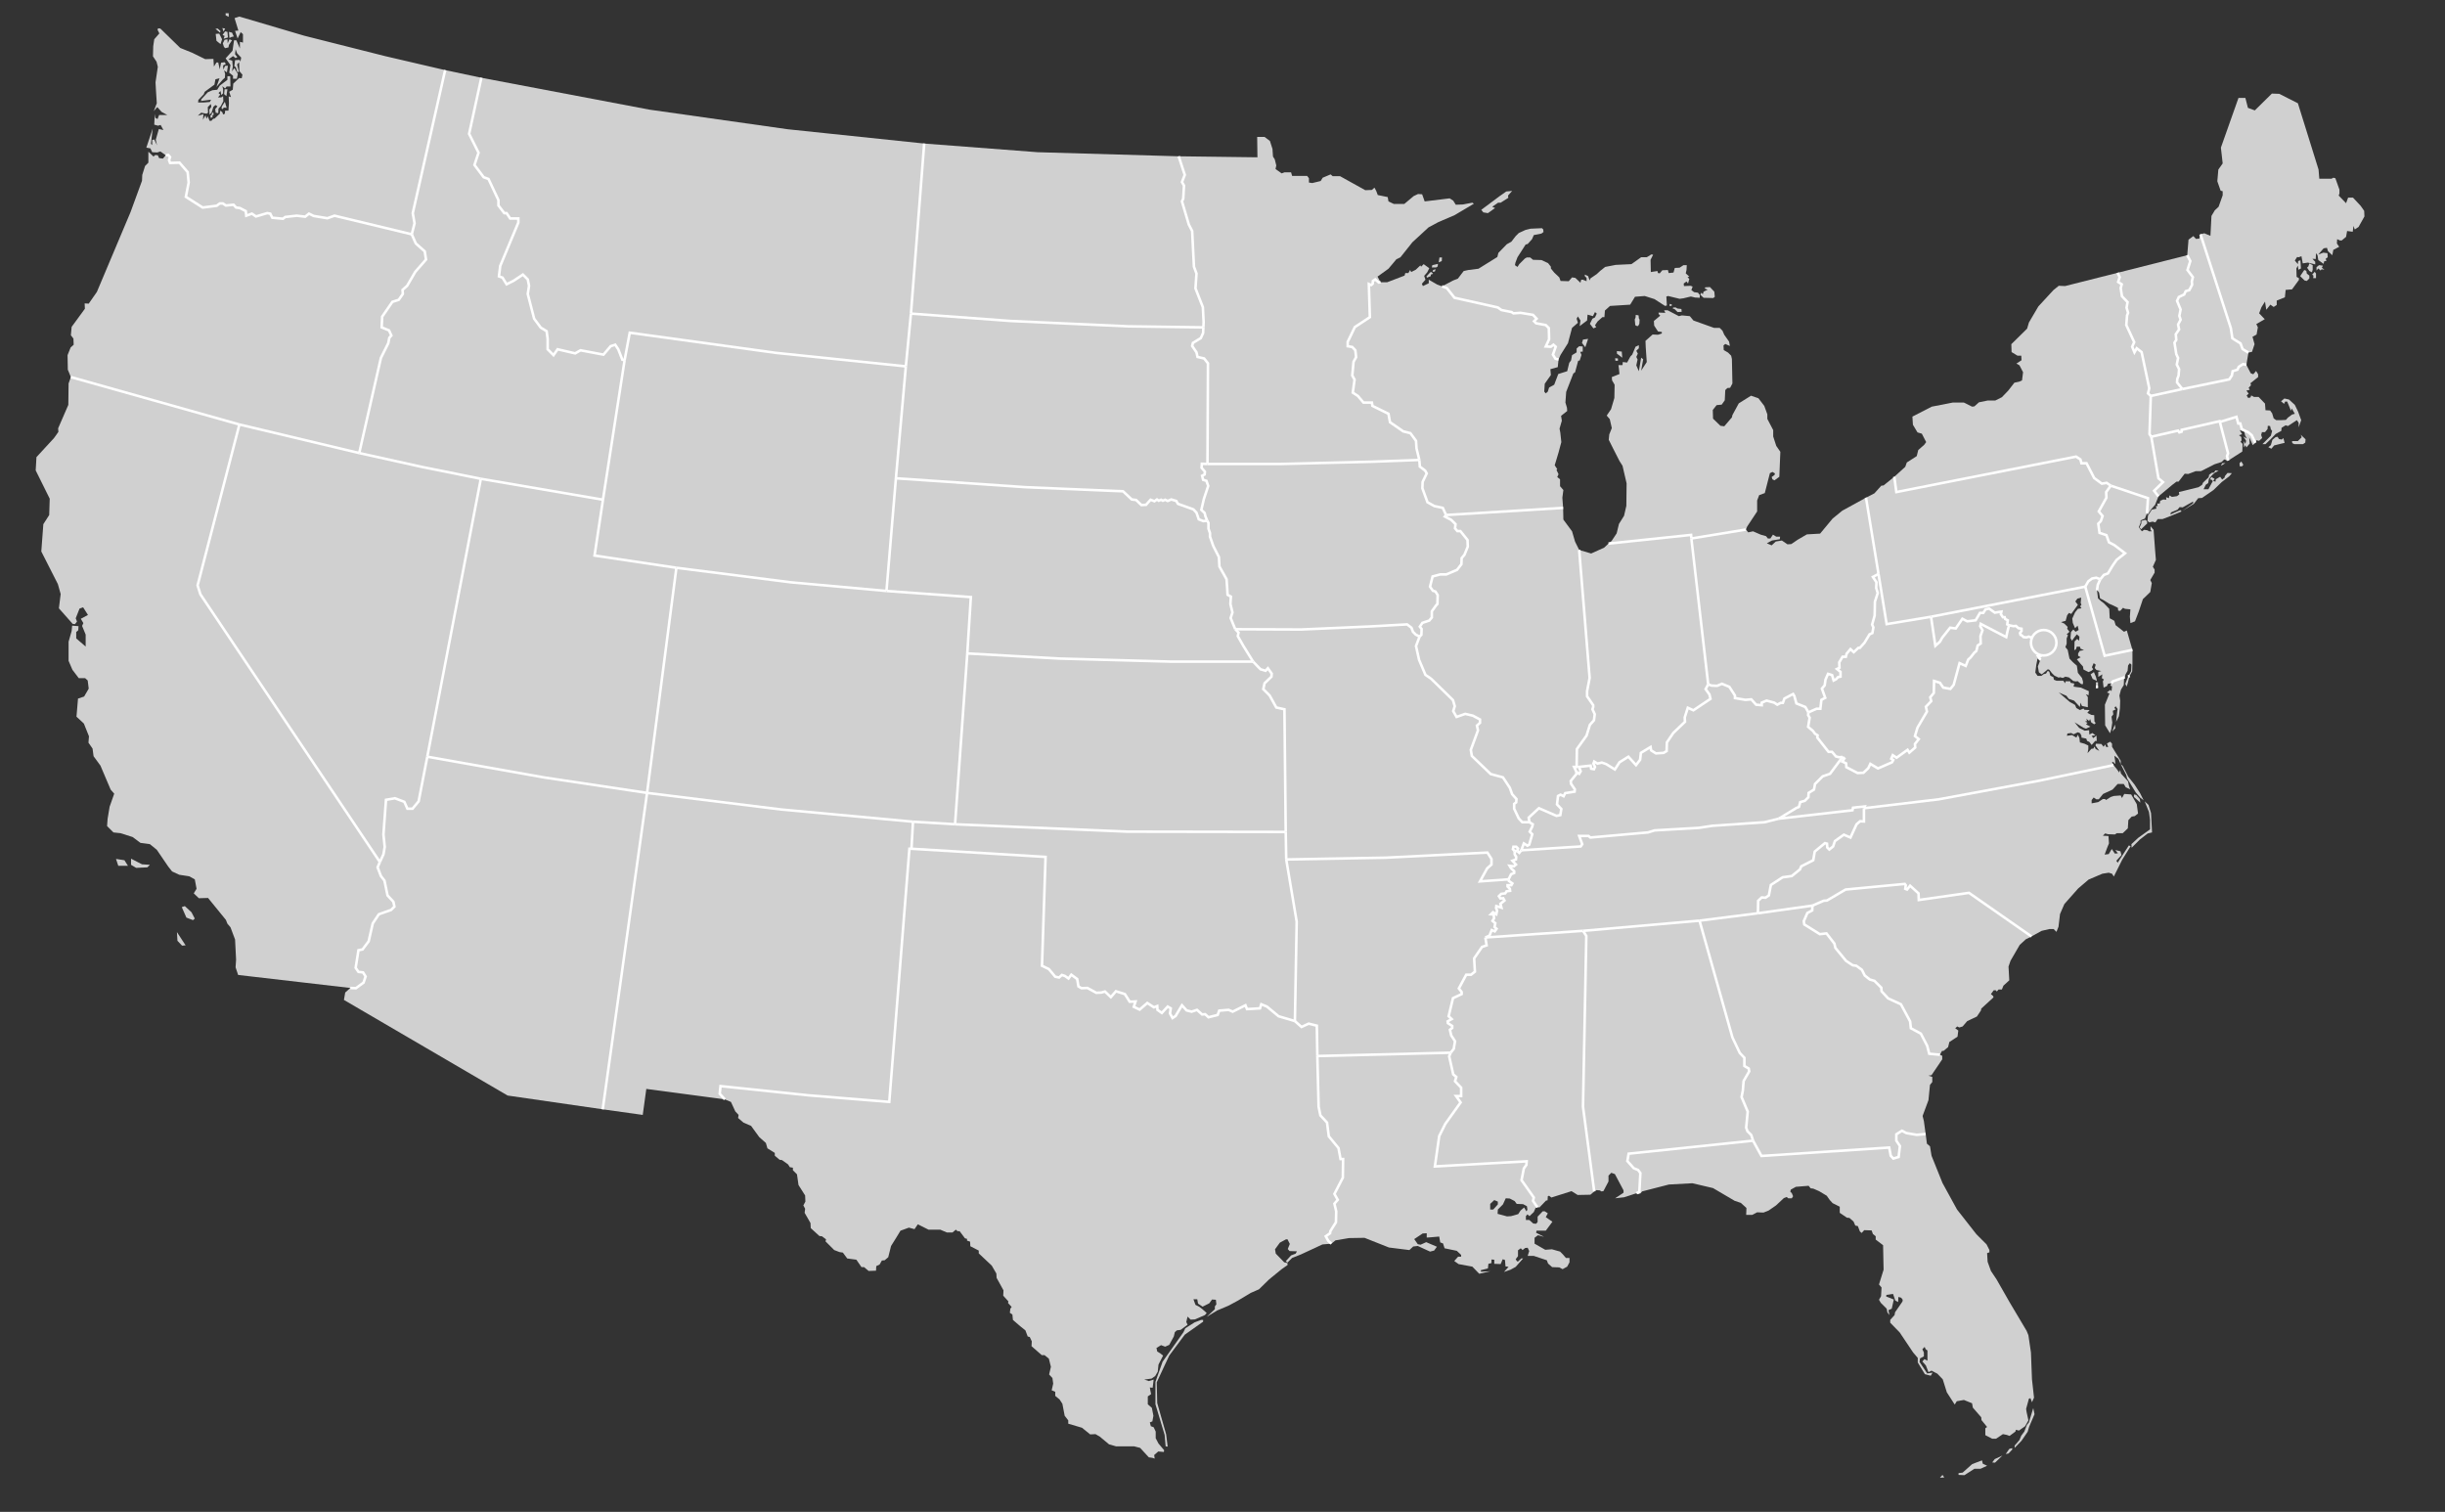 <?xml version="1.0" encoding="UTF-8"?> <svg xmlns="http://www.w3.org/2000/svg" xmlns:xlink="http://www.w3.org/1999/xlink" version="1.1" id="Layer_1" x="0px" y="0px" viewBox="0 0 959 593" style="enable-background:new 0 0 959 593;" xml:space="preserve"><rect x="0" y="0" width="959" height="593" fill="#333333" stroke="none"/> <style type="text/css"> .st0{fill:#D0D0D0;} .st1{fill:none;stroke:#FFFFFF;} .st2{fill:#D0D0D0;stroke:#FFFFFF;} </style> <g> <path class="st0" d="M643,467.4l0.4-7.3l-0.9-1.2l-1.7-0.7l-2.5-2.8l0.5-2.9l48.8-5.1l-0.7-2.2l-1.5-1.5l-0.5-1.4l0.6-6.3l-2.4-5.7 l0.5-2.6l0.3-3.7l2.2-3.8l-0.2-1.1l-1.7-1v-3.2l-1.8-1.9l-2.9-6.1l-12.9-45.8l-45.7,4l1.3,2l-1.3,67l4.4,33.2l0.9-0.5l1.3,0.1 l0.6,0.4l0.8-0.1l2-3.8v-2.3l1.1-1.1l1.4,0.5l3.4,6.4v0.9l-3.3,2.2l3.5-0.4l4.9-1.6L643,467.4z"></path> <path class="st0" d="M139.6,387.6l3-2.2l0.8-2.4l-1-1.6l-1.8-0.2l-1.1-1.6l1.1-6.9l1.6-0.3l2.4-3.2l1.6-7l2.4-3.6l4.8-1.7l1.3-1.3 l-0.4-1.9l-2.3-2.5l-1.2-5.8l-1.4-1.8l-1.3-3.4l0.9-2.1l1.4-3l0.5-2.9l-0.5-4.9l1-13.6l3.5-0.6l3.7,1.4l1.2,2.7h2l2.4-2.9l3.4-17.5 l46.2,8.2l40,6l-17.4,124.1l-37.3-5.4l-64.2-37.5l0.5-2.9l2-1.8L139.6,387.6z"></path> <path class="st0" d="M584.2,367l0.9-2.2l1.2,0.5l0.7-1l-0.8-0.7l0.3-1.5l-1.1-0.9l0.6-1l-0.1-1.5l-1.1-0.1l0.8-0.8l1.3,0.8l0.3-1.4 l-0.4-1.1l0.1-0.7l2,0.6l-0.4-1.5l1.6-1.3l-0.5-0.9l-1.1,0.1l-0.6-0.9l0.9-0.9l1.6-0.2l0.5-0.8l1.4-0.2l-0.1-0.8l-0.9-0.9v-0.5h1.5 l0.4-0.7l-1.4-1l-0.1-0.6l-11.2,0.8l2.8-5.1l1.7-1.5v-2.2l-1.6-2.5l-39.8,2l-39.1,0.7l4.1,24.4l-0.7,39l2.6,2.3l2.8-1.3l3.2,0.8 l0.2,11.9l52.3-1.3l1.2-1.5l0.5-3l-1.5-2.3l-0.5-2.2l0.9-0.7v-0.8l-1.7-1.1l-0.1-0.7l1.6-0.9l-1.2-1.1l1.7-7.1l3.4-1.6v-0.8 l-1.1-1.4l2.9-5.4h1.9l1.5-1.2l-0.3-5.2l3.1-4.5l1.8-0.6l-0.5-3.1L584.2,367z"></path> <path class="st0" d="M69.4,365.6l3.4,5.2l-1.4,0.1l-1.8-1.9L69.4,365.6z M71.3,355.8l1.8,4.1l2.6,1l0.7-0.6l-1.3-2.5l-2.6-2.4 L71.3,355.8z M51.4,336.8v2.4l2,1.2l4.4-0.2l1-1l-3.1-0.2L51.4,336.8z M45.5,336.9l3.3,0.5l1.4,2.2h-3.8L45.5,336.9z M93.4,382.4 l-1-3l0.2-3l-0.4-7.9l-1.8-4.8l-1.2-1.4l-0.6-1.5l-7-8.6l-3.6,0.1l-2-1.9l1.1-1.8l-0.7-3.7l-2.2-1.2l-3.9-0.6l-2.8-1.3l-1.5-1.9 l-4.5-6.6l-2.7-2.2l-3.7-0.5l-3.1-2.3l-4.7-1.5l-2.8-0.3L42,324l0.2-2.8l0.8-4.8l1.8-5.1l-1.4-1.6l-4-9.4l-2.7-3.7l-0.4-3l-1.6-2.3 l0.2-2.5l-2-5l-2.9-2.7l0.6-7.1l2.4-0.8l1.8-3.1l-0.4-3.2l-1-0.9h-2.5l-2.5-3.3l-1.5-3.5v-7.5l1.2-4.2l0.2-2.1l2.5,0.2l-0.1,1.6 l-0.8,0.7v2.5l3.7,3.2v-4.7l-1.4-3.4l0.5-1.1l-1-1.7l2.8-1.5l-1.9-3l-1.4,0.5l-1.5,3.8l0.5,1.3l-0.8,1l-0.9-0.1l-5.4-6.1l0.7-5.6 l-1.1-3.9l-6.5-12.8l0.8-10.7l2.3-3.6l0.2-6.4L14,184.5l0.3-5.2l6.9-7.5l1.7-2.4l-0.1-1.4l4-9.2l0.1-8.4l0.9-2.5l66.1,18.6 l-16.4,63.1l1.1,3.5l70.4,105l-0.9,2.1l1.3,3.4l1.4,1.8l1.2,5.8l2.3,2.5l0.4,1.9l-1.3,1.3l-4.8,1.7l-2.4,3.6l-1.6,7l-2.4,3.2 l-1.6,0.3l-1.1,6.9l1.1,1.6l1.8,0.2l1,1.6l-0.8,2.4l-3,2.2l-2.2-0.1L93.4,382.4z"></path> <path class="st0" d="M374.6,323.3l-16.5-1l-51.7-4.8l-52.6-6.5l11.5-88.3l44.9,5.7l37.5,3.4l33.1,2.4l-1.4,22.1L374.6,323.3z"></path> <path class="st0" d="M873.5,178.9l0.4-1.1l-3.2-12.3l-0.1-0.3l-14.9,3.4v0.7l-0.9,0.3l-0.5-0.7l-10.5,2.4l2.8,16.3l1.8,1.5 l-3.5,3.4l1.7,2.2l5.4-4.5l1.7-1.3h0.8l2.4-3.1l1.4,0.1l2.9-1.1h2.1l5.3-2.7l2.8-0.9l1-1l1.5,0.5L873.5,178.9z"></path> <path class="st0" d="M822.2,226.6l-1.6,0.3l-1.5,1.1l-1.2,2.1l7.6,27.1l10.9-2.3l-2.2-7.6l-1.1,0.5l-3.3-2.6l-0.5-1.7l-1.8-1 l-0.2-3.7l-2.1-2.2l-1.1-0.8l-1.2-1.1l-0.4-3.2l0.3-2.1l1-2.2L822.2,226.6z"></path> <path class="st0" d="M751.7,445.1l-4-0.7l-1.7-0.9l-2.2,1.4v2.5l1.4,2.1l-0.5,4.3l-2.1,0.6l-1-1.1l-0.6-3.2l-50.1,3.3l-3.3-6 l-48.8,5.1l-0.5,2.9l2.5,2.8l1.7,0.7l0.9,1.2l-0.4,7.3l-1.1,0.6l0.5,0.4l1-0.3l0.7-0.8l10.5-2.7l9.2-0.5l8.1,1.9l8.5,5l2.4,0.8 l2.2,2l-0.1,2.7h2.4l1.9-1l2.5,0.1l2-0.8l2.9-2l3.1-2.9l1.1-0.4l0.6,0.5h1.4l0.5-0.8l-0.5-1.2l-0.6-0.6l0.2-0.8l2-1.1l5-0.4l0.8,1 l1,0.1l2.3,1l3,1.8l1.2,1.7l1.1,1.2l2.8,1.4v2.4l2.8,1.9l1,0.1l1.6,1.4l0.7,1.6l1,0.2l0.8,2.1l0.7,0.6l1-1.1l2.9,0.1l0.5,1.4 l1.1,0.9v1.3l2.9,2.2l0.2,9.6l-1.8,5.8l1,1.2l-0.2,3.4l-0.8,1.4l0.7,1.2l2.3,2.3l0.3,1.5l0.8,1l-0.4-1.9l1.3-0.6l0.8-3.6l-3-1.2 l0.1-0.6l2.6-0.4l0.9,2.6l1.1,0.6l0.1-2l1.1,0.3l0.6,0.8l-0.1,0.7l-2.9,4.2l-0.2,1.1l-1.7,1.9v1.1l3.7,3.8l5.3,7.9l1.8,2.1v1.8 l2.8,4.6l2.3,0.6l0.7-1.2l-2.1,0.3l-3-4.5l0.2-1.4l1.5-0.8v-1.5l-0.6-1.3l0.9-0.9l0.4,0.9l0.7,0.5v4l-1.2-0.6L754,534l1.4,1.6 l1,2.6l1.2-0.6l2.3,1.2l2.1,2.2l1.6,5.1l3.1,4.8l0.8-1.3l2.8-0.5l3.2,1.3l0.3,1.7l3.3,3.8l0.1,1.1l2.2,2.7l-0.7,0.5v2.7l2.7,1.4 h1.5l2.7-1.8l1.5,0.3l1.1,0.4l2.3-1.7l0.2-0.7l1.2,0.3l2.4-1.7l1.3-2.3l-0.7-3.2l-0.2-1.3l1.1-4l0.6-0.2l0.6,1.6l0.8-1.8L797,541 l-0.4-10.5l-1-6.8l-0.7-1.7l-6.6-11.1l-5.2-9.1l-2.2-3.3l-1.3-3.6l-0.2-3.4l0.9-0.3v-0.9l-1.1-2.2l-4-4l-7.6-9.7l-5.7-10.4 l-4.3-10.7l-0.6-3.7l-1.2-1l-0.5-3.8L751.7,445.1z M760.9,579.6l1.7-0.1l-0.7-1L760.9,579.6z M768.2,578.5v-0.7l1.6-0.2l3.7-3.3 l1.5-0.6l2.4-0.9l0.3,1.3l1.7,0.8l-2.6,1.2h-2.4l-3.9,2.5L768.2,578.5z M785.4,570.9l-3,1.4l-1,1.3l1.1,0.1L785.4,570.9z M789.2,568l-1.1,0.3l-1.4,2l1.1-0.2l1.5-1.6L789.2,568z M797.5,552.3l-1.7,5.6l-0.8,1l-1,2.6l-1.2,1.6l-0.7,1.7l-1.9,2.2v0.9 l2.7-2.8l2.4-3.5l0.6-2l2.1-4.9L797.5,552.3z"></path> <path class="st0" d="M761.8,414.1v1.4l-4.2,6.2l-1.2,0.2l1.5,0.5v2l-0.9,1.1l-0.6,6l-2.3,6.2l0.5,2l0.7,5.1l-3.6,0.3l-4-0.7 l-1.7-0.9l-2.2,1.4v2.5l1.4,2.1l-0.5,4.3l-2.1,0.6l-1-1.1l-0.6-3.2l-50.1,3.3l-3.3-6l-0.7-2.2l-1.5-1.5l-0.5-1.4l0.6-6.3l-2.4-5.7 l0.5-2.6l0.3-3.7l2.2-3.8l-0.2-1.1l-1.7-1v-3.2l-1.8-1.9l-2.9-6.1l-12.9-45.8l22.9-2.9l21.4-3l-0.1,1.9l-1.9,1l-1.4,3.2l0.2,1.3 l6.1,3.8l2.6-0.3l3.1,4l0.4,1.7l4.2,5.1l2.6,1.7l1.4,0.2l2.2,1.6l1.1,2.2l2,1.6l1.8,0.5l2.7,2.7l0.1,1.4l2.6,2.8l5,2.3l3.6,6.7 l0.3,2.7l3.9,2.1l2.5,4.8l0.8,3.1l4.2,0.4L761.8,414.1z"></path> <path class="st0" d="M165.3,183.1l-24.4-5.4l8.5-37.3l2.9-5.8l0.4-2.1l0.8-0.9l-0.9-2l-2.9-1.2l0.2-4.2l4-5.8l2.5-0.8l1.6-2.3 l-0.1-1.6l1.8-1.6l3.2-5.5l4.2-4.8l-0.5-3.2l-3.5-3.1l-1.6-3.6l1.1-4.3l-0.7-4l12.7-56.1l14.2,3l-4.8,22l3.7,7.4l-1.6,4.8l3.6,4.8 l1.9,0.7l3.9,8.3v2.1l2.3,3h0.9l1.4,2.1h3.2v1.6l-7.1,17l-0.5,4.1l1.4,0.5l1.6,2.6l2.8-1.4l3.6-2.4l1.9,1.9l0.5,2.5l-0.5,3.2 l2.5,9.7l2.6,3.5l2.3,1.4l0.4,3v4.1l2.3,2.3l1.6-2.3l6.9,1.6l2.1-1.2l9,1.7l2.8-3.3l1.8-0.6l1.2,1.8l1.6,4.1l0.9,0.1l-8.5,54.8 l-47.9-8.2L165.3,183.1z"></path> <path class="st0" d="M623.5,265.9l-1,5.2v2l2.4,3.5v0.7l-0.3,0.9l0.9,1.9l-0.3,2.4l-1.6,1.8l-1.3,4.2l-3.8,5.3l-0.1,7h-1l0.9,1.9 v0.9l-2.2,2.7l0.1,1.1l1.5,2.2l-0.1,0.9l-3.7,0.6l-0.6,1.2l-1.2-0.6l-1,0.5l-0.4,3.3l1.7,1.8l-0.4,2.4l-1.5,0.3l-6.9-3l-4,3.7 l0.3,1.8h-2.8l-1.4-1.5l-1.8-3.8v-1.9l0.8-0.6l0.1-1.3l-1.7-1.9l-0.9-2.5l-2.7-4.1l-4.8-1.3l-7.4-7.1l-0.4-2.4l2.8-7.6l-0.4-1.9 l1.2-1.1v-1.3l-2.8-1.5l-3-0.7l-3.4,1.2l-1.3-2.3l0.6-1.9l-0.7-2.4l-8.6-8.4l-2.2-1.5l-2.5-5.9l-1.2-5.4l1.4-3.7l0.7-0.7l0.1-2.3 l-0.7-0.9l1-1.5l1.8-0.6l0.9-0.3l1-1.2v-2.4l1.7-2.4l0.5-0.5l0.1-3.5L563,232l-1-0.3l-1.1-1.6l1-4l3-0.8h2.4l4.2-1.8l1.7-2.2 l0.1-2.4l1.1-1.3l1.3-3.2l-0.1-2.6l-2.8-3.5h-1.2l-0.9-1.1l0.2-1.6l-1.7-1.7l-2.5-1.3l0.5-0.6l45.9-2.8l0.1,4.6l3.4,4.6l1.2,4.1 l1.6,3.2L623.5,265.9z"></path> <path class="st0" d="M629.2,214.8l-5.1,2.3l-4.7-1.4l4.1,50.2l-1,5.2v2l2.4,3.5v0.7l-0.3,0.9l0.9,1.9l-0.3,2.4l-1.6,1.8l-1.3,4.2 l-3.8,5.3l-0.1,7h-1l0.9,1.9l1.1,0.8l0.6-1l-0.7-1.7l4.6-0.5l0.2,1.2l1.1,0.2l0.4-0.9l-0.6-1.3l0.3-0.8l1.3,0.8l1.7-0.4l1.7,0.6 l3.4,2.1l1.8-2.8l3.5-2.2l3,3.3l1.6-2.1l0.3-2.7l3.8-2.3l0.2,1.3l1.9,1.2l3-0.2l1.2-0.7l0.1-3.4l2.5-3.7l4.6-4.4l-0.1-1.7l1.2-3.8 l2.2,1l6.7-4.5l-0.4-1.7l-1.5-2.1l1-1.9l-6.6-57.2l-0.1-1.4l-32.4,3.4L629.2,214.8z"></path> <path class="st0" d="M556.9,183l2.1,1.6l0.6,1.1L558,189l-0.1,2.5l2,5.5l2.7,1.5l3.3,0.7l1.3,2.8l-0.5,0.6l2.5,1.3l1.7,1.7 l-0.2,1.6l0.9,1.1h1.2l2.8,3.5l0.1,2.6l-1.3,3.2l-1.1,1.3l-0.1,2.4l-1.7,2.2l-4.2,1.8h-2.4l-3,0.8l-1,4l1.1,1.6l1,0.3l0.9,1.4 l-0.1,3.5l-0.5,0.5l-1.7,2.4v2.4l-1,1.2l-0.9,0.3l-1.8,0.6l-1,1.5l0.7,0.9l-0.1,2.3l-0.7,0.7l-1.5-0.8l-1.1-1.1l-0.6-1.6l-1.7-1.3 l-14.3,0.8l-27.2,1.2l-25.9-0.1l-1.8-4.4l0.7-2.2l-0.8-3.3l0.2-2.9l-1.3-0.7l-0.4-6.1l-2.8-5l-0.2-3.7l-2.2-4.3l-1.3-3.7v-1.4 l-0.6-1.7v-2.3l-0.5-0.9l-0.7-1.7l-0.3-1.3l-1.3-1.2l1-4.3l1.7-5.1l-0.7-2l-1.3-0.4l-0.4-1.6l1-0.5l0.1-1.1l-1.3-1.5l0.1-1.6 l2.2,0.1h28.2l36.3-0.9l18.6-0.7L556.9,183z"></path> <path class="st0" d="M459.1,259.5l-43.7-1.2l-36-2l-4.8,67l67.7,2.9l62,0.1l-0.5-48.1l-3.2-0.7l-2.6-4.7l-2.5-2.5l0.5-2.3l2.7-2.6 l0.1-1.2l-1.5-2.1l-0.9,1l-2-0.6l-2.9-3L459.1,259.5z"></path> <path class="st0" d="M692.1,322.5l-20.5,1.4l-5.2,0.8l-17.4,1l-2.6,0.8l-22.6,2l-0.7-0.6h-3.7l1.2,3.2L620,332l-23.3,1.5l1-2.7 l1.4,0.9l0.7-0.4l1.2-4.1l-1-1l1-2l0.2-0.9l-1.3-0.8l-0.3-1.8l4-3.7l6.9,3l1.5-0.3l0.4-2.4l-1.7-1.8l0.4-3.3l1-0.5l1.2,0.6l0.6-1.2 l3.7-0.6l0.1-0.9l-1.5-2.2l-0.1-1.1l2.2-2.7v-0.9l1.1,0.8l0.6-1l-0.7-1.7l4.6-0.5l0.2,1.2l1.1,0.2l0.4-0.9l-0.6-1.3l0.3-0.8 l1.3,0.8l1.7-0.4l1.7,0.6l3.4,2.1l1.8-2.8l3.5-2.2l3,3.3l1.6-2.1l0.3-2.7l3.8-2.3l0.2,1.3l1.9,1.2l3-0.2l1.2-0.7l0.1-3.4l2.5-3.7 l4.6-4.4l-0.1-1.7l1.2-3.8l2.2,1l6.7-4.5l-0.4-1.7l-1.5-2.1l1-1.9l1.3,0.5l2.2,0.1l1.9-0.8l2.9,1.2l2.2,3.4v1l4.1,0.7l2.3-0.2 l1.9,2.1l2.2,0.2v-1l1.9-0.8l3,0.8l1.2,0.8l1.3-0.7h0.9l0.6-1.7l3.4-1.8l0.5,0.8l0.8,2.9l3.5,1.4l1.2,2.1l-0.1,1.1l0.6,1l-0.6,3.6 l1.9,1.6l0.8,1.1l1,0.6l-0.1,0.9l4.4,5.6h1.4l1.5,1.8l1.2,0.3l1.4-0.1l-4.9,6.6l-2.9,1l-3,3l-0.4,2.2l-2.1,1.3l-0.1,1.7l-1.4,1.4 l-1.8,0.5l-0.5,1.9l-1,0.4l-6.9,4.2L692.1,322.5z M594.1,333.8l-0.7-0.7l0.2-1h1.1l0.7,0.7l-0.3,1H594.1z"></path> <path class="st0" d="M602.5,472.8l-1.2-1.8l0.3-1.3l-4.8-6.8l0.9-4.6l1-1.4l0.1-1.4l-36,2l1.7-11.9l2.4-4.8l6-8.4l-1.8-2.5h2v-3.3 l-2.4-2.5l0.5-1.7l-1.2-1l-1.6-7.1l0.6-1.4l-52.3,1.3l0.5,19.9l0.7,3.4l2.6,2.8l0.7,5.4l3.8,4.6l0.8,4.3h1l-0.1,7.3l-3.3,6.4 l1.3,2.3l-1.3,1.5l0.7,3l-0.1,4.3l-2.2,3.5l-0.1,0.8l-1.7,1.2l1,1.8l1.2,1.1l1.6-1.3l5.3-0.9l6.1-0.1l9.6,3.8l8,1l1.5-1.4l1.8-0.2 l4.8,2.2l1.6-0.4l1.1-1.5l-4.2-1.8l-2.2,1l-1.1-0.2l-1.4-2l3.3-2.2l1.6-0.1v1.7l1.5-0.1l3.4-0.3l0.4,2.3l1.1,0.4l0.6,1.9l4.8,1 l1.7,1.6v0.7h-1.2l-1.5,1.7l1.7,1.2l5.4,1l2.7,2.8l4.4-1l-3.7,0.2l-0.1-0.6l2.8-0.7l0.2-1.8l1.2-0.3V494l1.1,0.1v1.6l2.5,0.1 l0.8-1.9l0.9,0.3l0.2,2.5l1.2,0.2l-1.8,2l2.6-0.9l2-1.1l2.9-3.3h-0.7l-1.3,1.2l-0.4-0.1l-0.5-0.8l0.9-1.2v-2.3l1.1-0.8l0.7,0.7 l1-0.8l1-0.1l0.6,1.3l-0.6,1.9h2.4l5.1,1.7l0.5,1.3l1.6,1.4l2.8,0.1l1.3,0.7l1.8-1l0.9-1.7v-1.7h-1.4L613,492l-1.1-1.1l-3.2-0.9 l-2.6,0.2l-4.2-2.4v-2.3l1.3-1l2.4,0.6l-3.1-1.6l0.2-0.8h3.6l2.6-3.5l-2.6-1.8l0.8-1.5l-1.2-0.8h-0.8l-2,2.1v2.1l-0.6,0.7l-1.1-0.1 l-1.6-1.4h-1.3V477l0.6-0.7l0.8,0.7l1.7-1.6l0.7-1.6l0.8-0.3L602.5,472.8z M592.2,470.1l1.9,1l0.8,1.1l2.5,0.1l1.5,0.8l0.2,1.4 l-0.4,0.6l-0.9-1.5l-1.4,1.2l-0.9,1.4l-2.8,0.8l-1.6,0.1l-3.7-1l0.1-1.7l2-2l1.1-2.4L592.2,470.1z M587.5,471.3v1.1l-1.8,2h-1.2 v-2.2l1.6-1.5L587.5,471.3z"></path> <path class="st0" d="M875,128.7l0.6,4l3.2,2l0.8,2.2l2.3,1.4l1.4-0.3l1-3l-0.8-2.9l1.6-0.9l0.5-2.8l-0.6-1.3l3.3-1.9l-2.2-2.3 l0.9-2.4l1.4-2.2l0.5,3.2l1.6-2l1.3,0.9l1.2-0.8v-1.7l3.2-1.3l0.3-2.9l2.5-0.2l2.7-3.7v-0.7l-0.9-0.5l-0.1-3.3l0.6-1.1l0.2,1.6 l1-0.5l-0.2-3.2l-0.9,0.3l-0.1,1.2l-1.2-1.4l0.9-1.4l0.6,0.1l1.1-0.4l0.5,2.8l2-0.3l2.9,0.7v-1l-1.1-1.2l1.3,0.1l0.1-2.3l0.6,0.8 l0.3,1.9l2.1,1.5l0.2-1l0.9-0.2l-0.3-0.8l0.8-0.6l-0.1-1.6l-1.6-0.2l-2,0.7l1.4-1.6l0.7-0.8l1.3-0.2l0.4,1.3l1.7,1.6l0.4-2.1 l2.3-1.2l-0.9-1.3l0.1-1.7l1.1,0.5h0.7l1.7-1.4l0.4-2.3l2.2,0.3l0.1-0.7l0.2-1.6l0.5,1.4l1.5-1l2.3-4.1l-0.1-2.2l-1.4-2l-3-3.2H921 l-0.8,2.2l-2.9-3l0.3-0.8v-1.5l-1.6-4.5l-0.8-0.2l-0.7,0.4h-4.8l-0.3-3.6l-8.1-26l-7.3-3.7l-2.9-0.1l-6.7,6.6l-2.7-1l-1-3.9H878 l-6.9,19.5l0.7,6.2l-1.7,2.4l-0.4,4.6l1.3,3.7l0.8,0.2v1.6l-1.6,4.5l-1.5,1.4l-1.3,2.2l-0.4,7.8l-2.4-1l-1.5,0.4L875,128.7z M909.6,104l-1,0.8v1.3l0.7-0.8l0.9,0.8l0.4-0.5l1.1,0.2l-1-0.8l0.4-0.8L909.6,104z M907.9,106.6l-1,1.1l0.5,0.4l-0.1,1h1.1v-1.8 L907.9,106.6z M904.9,105l0.9,1.3l1,0.5l0.3-1V104l-1.3-0.7l-0.4,1.2L904.9,105z M903.9,110l-1.7-1.7l1.6-2.4l0.8,0.3l0.2,1.1 l1,0.8v1.1l-1,1L903.9,110z"></path> <path class="st0" d="M822.9,269.3v-1.7h-0.8v1.8L822.9,269.3z M834.7,265.4l1.2-2.2l0.1-2.5l-0.6-0.6l-0.7,0.9l-0.2,2.1l-0.8,1.4 l-0.3,1.1l-4.6,1.6l-0.7,0.8l-1.3,0.2l-0.4,0.9l-1.3,0.6l-0.3-2.5l0.4-0.7l-0.8-0.5l0.2-1.5l-1.6,1v-2l1.2-0.3l-1.9-0.4l-0.7-0.8 l0.4-1.3l-0.8-0.6l-0.7,1.6l0.5,0.8l-0.7,0.6l-1.1,0.5l-2-1l-0.2-1.2l-1-1.1l-1.4-1.7l1.5-0.8l-1-0.6v-0.9l0.6-1l1.7-0.3l-1.4-0.6 l-0.1-0.7l-1.3-0.1l-0.4,1.1l-0.6,0.3l0.1-3.4l1-1l0.8,0.7l0.1-1.6l-1-0.9l-0.9,1.1l-1,1.4l-0.6-1l0.2-2.4l0.9-1l0.9,0.9l1.2-0.7 l-0.4-1.7l-1,1l-0.9-2.1l-0.2-1.7l1.1-2.4l1.1-1.4l1.4-0.2l-0.5-0.8l0.5-0.6l-0.3-0.7l0.2-2.1l-1.5,0.4l-0.8,1.1l1,1.3l-2.6,3.6 l-0.9-0.4l-0.7,0.9l-0.6,2.2l-1.8,0.5l1.3,0.6l1.3,1.3l-0.2,0.7l0.9,1.2l-1.1,1l0.5,0.3l-0.5,1.3v2.1l-0.5,1.3l0.9,1.1l0.7,3.4 l1.3,1.4l1.6,1.4l0.4,2.8l1.6,2l0.4,1.4v1h-0.7l-1.5-1.2l-0.4,0.2l-1.2-0.2l-1.7-1.4l-1.4-0.3l-1,0.5l-1.2-0.3l-0.4,0.2l-1.7-0.8 l-1-1l-1-1.3l-0.6-0.2l-0.8,0.7l-1.6,1.3l-1.1-0.8l-0.4-2.3l0.8-2.1l-0.3-0.5l0.3-0.4l-0.7-1l1-0.1l1-0.9l0.4-1.8l1.7-2.6l-2.6-1.8 l-1,1.7l-0.6-0.6h-1l-0.6-0.1l-0.4-0.4l0.1-0.5l-1.7-0.6l-0.8,0.3l-1.2-0.1l-0.7-0.7l-0.5-0.2l-0.2-0.7l0.6-0.8v-0.9l-1.2-0.2 l-1-0.9l-0.9,0.1l-1.6-0.3l-0.9-0.4l0.2-1.6l-1-0.5l-0.2-0.7h-0.7l-0.8-1.2l0.2-1l-2.6,0.4l-2.2-1.6l-1.4,0.3l-0.9,1.4h-1.3 l-1.7,2.9l-3.3,0.4l-1.9-1l-2.6,3.8l-2.2-0.3l-3.1,3.9l-0.9,1.6l-1.8,1.6l-1.7-11.4l60.5-11.8l7.6,27.1l10.9-2.3v5.3l-0.1,3.1 l-1,1.8L834.7,265.4z M821.3,263.6l-1.3,0.9l0.8,1.8l1.7,0.8l-0.4-1.6L821.3,263.6z"></path> <path class="st0" d="M899.9,174.2h3.4l0.9-0.6l0.1-1.3l-1.9-1.8l0.4,1l-1.5,1.5H899l0.1,0.8L899.9,174.2z M890.9,176l-1.2-0.6 l1-0.8l0.6-2.1l1.2-1l0.8-0.2l0.6,0.9l1.1,0.2l0.6-0.6l0.5,1.9l-1.3,0.3l-2.8,0.7L890.9,176z M856,152.6l18.4-3.8l1-1.5l0.3-1.7 l1.9-0.6l0.5-1.1l1.7-1.1l1.3,0.3l1.7,3.3l1,0.4l1.1-1.3l0.8,1.3v1.1l-3,2.4l0.2,0.8l-0.9,1l0.4,0.8l-1.3,0.3l0.9,1.2l-0.8,0.7 l0.6,1l0.9-0.2l0.3-0.8l1.1,0.6h1.8l2.5,2.6l0.2,2.6l1.8,0.1l0.8,1.1l0.6,2l1,0.7h1.9l1.9-0.1l0.8-0.9l1.6-1.2l1.1-0.3l-1.2-2.1 l-0.3,0.9l-1.5-3.6h-0.8l-0.4,0.9l-1.2-1l1.3-1.1l1.8,0.4l2.3,2.1l1.3,2.7l1.2,3.3l-1,2.8v-1.8l-0.7-1l-3.5,2.3l-0.9-0.3l-1.6,1 l-0.1,1.2l-2.2,1.2l-2,2.1l-2,1.9h-1.2l3.3-3.3l0.5-1.9l-0.5-0.6l-0.3-1.3l-0.9-0.1l-0.1,1.3l-1,1.2h-1.2l-0.3,1.1l0.4,1.2 l-1.2,1.1l-1.1-0.2l-0.4,1l-1.4-3l-1.3-1.1l-2.6-1.3l-0.6-2.2h-0.8l-0.7-2.6l-6.5,2l-0.1-0.3l-14.9,3.4v0.7l-0.9,0.3l-0.5-0.7 l-10.5,2.4l-0.7-1l0.5-15L856,152.6z"></path> <path class="st0" d="M663.3,209.8l0.1,1.4l21.4-3.5l0.5-1.2l3.9-5.9v-4.3l0.8-2.1l2.2-0.8l2-7.8l1-0.5l1,0.6l-0.2,0.6l-1.1,0.8 l0.3,0.9l0.8,0.4l1.9-1.4l0.4-9.8l-1.6-2.3l-1.2-3.7v-2.5l-2.3-4.4v-1.8l-1.2-3.3l-2.3-3l-2.9-1l-4.8,3l-2.5,4.6l-0.2,0.9l-3,3.5 l-1.5-0.2l-2.9-2.8l-0.1-3.4l1.5-1.9l2-0.2l1.2-1.7l0.2-4l0.8-0.8l1.1-0.1l0.9-1.7l-0.2-9.6l-0.3-1.3l-1.2-1.2l-1.7-1l-0.1-1.8 l0.7-0.6l1.8,0.8l-0.3-1.7l-1.9-2.7l-0.7-1.6l-1.1-1.1h-2.2l-8.1-2.9l-1.4-1.7l-3.1-0.3l-1.2,0.3l-4.4-2.3h-1.4l0.5,1l-2.7-0.1 l0.1,0.6l0.6,0.6l-2.5,2.1l0.1,1.8l1.5,2.3l1.5,0.2v0.6l-1.5,0.5l-2.1-0.1l-2.8,2.5l0.1,2.5l0.4,5.8l-2.2,3.4l0.8-4.5l-0.8-0.6 l-0.9,5.3l-1-2.3l0.5-2.3l-0.5-1l0.6-1.3l-0.6-1.1l1-1v-1.2l-1.3,0.6l-1.3,3.1l-0.7,0.7l-1.3,2.4l-1.7-0.2l-0.1,1.2h-1.6l0.2,1.5 l0.2,2l-3,1.2l0.1,1.3l1,1.7l-0.1,5.2l-1.3,4.4l-1.7,2.5l1.2,1.4l0.8,3.5l-1,2.5l-0.2,2.1l1.7,3.4l2.5,4.9l1.2,1.9l1.6,6.9 l-0.1,8.8l-0.9,3.9l-2,3.2l-0.9,3.7l-2,3l-1.2,1L663.3,209.8z M567.5,113l3,3.8l17,3.8l1.4,1l4,0.8l0.7,0.5l2.8-0.2l4.9,0.8 l1.4,1.5l-1,1l0.8,0.8l3.8,0.7l1.2,1.2l0.1,4.4l-1.3,2.8l2,0.1l1-0.8l0.9,0.8l-1.1,3.1l1,1.6l1.2,0.3l0.8-1.8l2.9-4.6l1.6-6l2.3-2 l-0.5-1.6l0.5-0.9l1,1.6l-0.3,2.2l2.9-2.2l0.2-2.3l2.1,0.6l0.8-1.6l0.7,0.6l-0.7,1.5l-1,0.5l-1,2l1.4,1.8l1.1-0.5l-0.5-0.7l1-1.5 l1.9-1.7h0.8l0.2-2.6l2-1.8l7.9-0.5l1.9-3.1l3.8-0.3l3.8,1.2l4.2,2.7l0.7-0.2l-0.2-3.5l0.7-0.2l4.5,1.1l1.5-0.2l2.9-0.7l1.7,0.4 l1.8,0.1v-1.1l-0.7-0.9l-1.5-0.2l-1.1-0.8l0.5-1.4l-0.8-0.3l-2.6,0.1l-0.1-1l1.1-0.8l0.6,0.8l0.5-1.8l-0.7-0.7l0.7-0.2l-1.4-1.3 l0.3-1.3l0.1-1.9h-1.3l-1.5,1l-1.9,0.1l-0.5,1.8l-1.9,0.2l-0.3-1.2L652,106l-1,1.2l-0.7-0.1l-0.2-0.8l-2.6,0.4l-0.1-4.8l1-2 l-0.7-0.1l-1.8,1.1h-2.2l-3.8,2.7l-6.2,0.3l-4.1,0.8l-1.9,1.5l-1.4,1.3l-2.5,1.7l-0.3,0.8l-0.6-1.7l-1.3-0.6v0.6l0.7,0.7v1.3 l-1.5-0.6h-0.6l-0.3,1.2l-2-1.9l-1.3-0.2l-1.3,1.5l-3.2-0.1l-0.5-1.4l-2-1.9l-1.3-1.6v-0.7l-1.1-1.4l-2.6-1.2l-3.3-0.1l-1.1-0.9 h-1.4l-0.7,0.4l-2.2,2.2l-0.7,1.1l-1-0.7l0.2-1l0.8-2.1l3.2-5l0.8-0.2l1.7-1.9l0.7-1.6l3-0.6l0.8-0.6l-0.1-1l-0.5-0.5l-4.5,0.2 l-2,0.5l-2.6,1.2l-1.2,1.2l-1.7,2.2l-1.8,1l-3.3,3.4l-0.4,1.6l-7.4,4.6l-4,0.5l-1.8,0.4l-2.3,3L570,110l-4.4,2.3L567.5,113z M668.2,116.8l3.8,0.1l0.6-0.5l-0.2-2l-1.7-1.8l-1.9,0.1l-0.1,0.5l1.1,0.4l-1.6,0.8l-0.3,1l-0.6-0.6l-0.4,0.8L668.2,116.8z M593.1,74.9l-2.3,0.2l-2.7,1.9l-7.1,5.3l0.8,1l1.8,0.3l2.8-2l-1.1-0.5l2.3-1.6h1l3-1.9l-0.1-0.9L593.1,74.9z M634.2,137.7v1 l2.1,1.6l-0.2-2.4L634.2,137.7z M633.5,140.5l1.1,0.1v0.9h-1L633.5,140.5z M654.9,119.2v0.9l0.8-0.2v-0.5L654.9,119.2z M659.6,122.3l-0.1-1.1l-1.6-0.2l-0.6-0.4h-0.9l-0.4,0.3l0.9,0.4l1.1,1.1L659.6,122.3z M641.6,123.5l-0.1,1.1l-0.3,0.7l0.2,2.2 l0.4,0.3l0.7,0.1l0.5-0.9l0.1-1.6l-0.3-0.6l-0.1-1.1L641.6,123.5z"></path> <path class="st0" d="M464.7,68.6l-1.1,2.8l0.8,1.4l-0.3,5.1l-0.5,1.1l2.7,9.1l1.3,2.5l0.7,14l1,2.7l-0.4,5.8l2.9,7.4l0.3,5.8 l-0.1,2.1l-0.1,2.2l-0.9,2l-3.1,1.9l-0.3,1.2l1.7,2.5l0.4,1.8l2.6,0.6l1.5,1.9l-0.2,39.5h28.2l36.3-0.9l18.6-0.7l-1.1-4.5l-0.2-3 l-2.2-3l-2.8-0.7l-5.2-3.6l-0.6-3.3l-6.3-3.1l-0.2-1.3h-3.3l-2.2-2.6l-2-1.3l0.7-5.1l-0.9-1.6l0.5-5.4l1-1.8l-0.3-2.7l-1.2-1.3 l-1.8-0.3v-1.7l2.8-5.8l5.9-3.9l-0.4-13l0.9,0.4l0.6-0.5l0.1-1.1l0.9-0.6l1.4,1.2l0.7-0.1l0,0l-1.2-2.2l4.3-3.1l3.1-3.7l1.6-0.8 L554,95l6.3-5.8l3.9-2.1l6.3-2.7l7.6-4.5l-0.6-0.4l-3.7,0.7l-2.8,0.1l-1-1.6l-1.4-0.9l-9.8,1.2l-1-2.8l-1.6-0.1l-1.7,0.8l-3.7,3.1 h-4.1l-2.1-1l-0.3-1.7l-3.9-0.8l-0.6-1.6l-0.7-1.3l-1,0.9l-2.6,0.1l-9.9-5.5h-2.9l-0.8-0.7l-3.1,1.3L518,71l-3.3,0.8l-1.3-0.2v-1.7 l-0.7-0.9h-5.9l-0.4-1.4h-2.6l-1.1,0.4l-2.4-1.7l0.3-1.4l-0.6-2.4l-0.7-1.1l-0.2-3l-1-3.1l-2.1-1.6h-2.9l0.1,8l-30.9-0.4 L464.7,68.6z"></path> <path class="st0" d="M623.8,468.6l-5,0.1l-2.4-1.5l-7.9,2.5l-0.9-0.7l-0.5,0.2l-0.1,1.6l-0.6,0.1l-2.6,2.7l-0.7-0.1l-0.6-0.7 l-1.2-1.8l0.3-1.3l-4.8-6.8l0.9-4.6l1-1.4l0.1-1.4l-36,2l1.7-11.9l2.4-4.8l6-8.4l-1.8-2.5h2v-3.3l-2.4-2.5l0.5-1.7l-1.2-1l-1.6-7.1 l0.6-1.4l1.2-1.5l0.5-3l-1.5-2.3l-0.5-2.2l0.9-0.7v-0.8l-1.7-1.1l-0.1-0.7l1.6-0.9l-1.2-1.1l1.7-7.1l3.4-1.6v-0.8l-1.1-1.4l2.9-5.4 h1.9l1.5-1.2l-0.3-5.2l3.1-4.5l1.8-0.6l-0.5-3.1l38.3-2.6l1.3,2l-1.3,67l4.4,33.2L623.8,468.6z"></path> <path class="st0" d="M555.3,248.9l-1.1-1.1l-0.6-1.6l-1.7-1.3l-14.3,0.8l-27.2,1.2l-25.9-0.1l1.3,1.3l-0.3,1.4l2.1,3.7l3.9,6.3 l2.9,3l2,0.6l0.9-1l1.5,2.1l-0.1,1.2L496,268l-0.5,2.3l2.5,2.5l2.6,4.7l3.2,0.7l0.5,48.1l0.2,10.8l39.1-0.7l39.8-2l1.6,2.5v2.2 l-1.7,1.5l-2.8,5.1l11.2-0.8l1-2l1.2-0.5v-0.7l-1.2-1.1l-0.6-1l1.7,0.2l0.8-0.7l-1.4-1.5l1.4-0.5l0.1-1l-0.6-1v-1.3l-0.7-0.7l0.2-1 h1.1l0.7,0.7l-0.3,1l0.8,0.7l0.8-1l1-2.7l1.4,0.9l0.7-0.4l1.2-4.1l-1-1l1-2l0.2-0.9l-1.3-0.8h-2.8l-1.4-1.5l-1.8-3.8v-1.9l0.8-0.6 l0.1-1.3l-1.7-1.9l-0.9-2.5l-2.7-4.1l-4.8-1.3l-7.4-7.1l-0.4-2.4l2.8-7.6l-0.4-1.9l1.2-1.1v-1.3l-2.8-1.5l-3-0.7l-3.4,1.2l-1.3-2.3 l0.6-1.9l-0.7-2.4l-8.6-8.4l-2.2-1.5l-2.5-5.9l-1.2-5.4l1.4-3.7L555.3,248.9z"></path> <path class="st0" d="M247,130.5l57.3,7.9l51,5.3l2-20.7l5.2-66.7L309,50.7L254.7,43l-65.9-12.5l-4.8,22l3.7,7.4l-1.6,4.8l3.6,4.8 l1.9,0.7l3.9,8.3v2.1l2.3,3h0.9l1.4,2.1h3.2v1.6l-7.1,17l-0.5,4.1l1.4,0.5l1.6,2.6l2.8-1.4l3.6-2.4l1.9,1.9l0.5,2.5l-0.5,3.2 l2.5,9.7l2.6,3.5l2.3,1.4l0.4,3v4.1l2.3,2.3l1.6-2.3l6.9,1.6l2.1-1.2l9,1.7l2.8-3.3l1.8-0.6l1.2,1.8l1.6,4.1l0.9,0.1L247,130.5z"></path> <path class="st0" d="M402.5,191.1l38,1.6l3.4,3.2l1.7,0.2l2.1,2l1.8-0.1l1.8-2l1.5,0.6l1-0.7l0.7,0.5l0.9-0.4l0.7,0.4l0.9-0.4 l1,0.5l1.4-0.6l2,0.6l0.6,1.1l6.1,2.2l1.2,1.3l0.9,2.6l1.8,0.7l1.5-0.2l0.5,0.9v2.3l0.6,1.7v1.4l1.3,3.7l2.2,4.3l0.2,3.7l2.8,5 l0.4,6.1l1.3,0.7l-0.2,2.9l0.8,3.3l-0.7,2.2l1.8,4.4l1.3,1.3l-0.3,1.4l2.1,3.7l3.9,6.3h-32.4l-43.7-1.2l-36-2l1.4-22.1l-33.1-2.4 l3.7-44.2L402.5,191.1z"></path> <path class="st0" d="M167.6,296.8l-3.4,17.5l-2.4,2.9h-2l-1.2-2.7l-3.7-1.4l-3.5,0.6l-1,13.6l0.5,4.9l-0.5,2.9l-1.4,3l-70.4-105 l-1.1-3.5l16.4-63.1l47,11.2l24.4,5.4l23.3,4.7L167.6,296.8z"></path> <path class="st0" d="M862.6,93.6l-1.3,0.1l-1-1.1l-1.9,1.4l-0.5,6.1l1.2,2.3l-1.1,3.5l2.1,2.8l-0.4,1.7l0.1,1.3l-1.1,2.1l-1.4,0.4 l-0.6,1.3l-2.1,1l-0.7,1.5l1.4,3.4l-0.5,2.5l0.5,1.5l-1,1.9l0.4,1.9l-1.3,1.9l0.2,2.2l-0.7,1.1l0.7,4.5l0.7,1.5l-0.5,2.6l0.9,1.8 l-0.2,2.5l-0.5,1.3l-0.1,1.4l2.1,2.6l18.4-3.8l1-1.5l0.3-1.7l1.9-0.6l0.5-1.1l1.7-1.1l1.3,0.3l0.8-4.8l-2.3-1.4l-0.8-2.2l-3.2-2 l-0.6-4l-11.9-36.8L862.6,93.6z"></path> <path class="st0" d="M842.5,195.4l-14.6-4.9l-1.8,2.5l0.1,2.2l-3,5.4l1.5,1.8l-0.7,2l-1,1l0.5,3.6l2.7,0.9l1,2.8l2.1,1.1l4.2,3.2 l-3.3,2.6l-1.6,2.3l-1.8,3l-1.6,0.6l-1.4,1.7l-1,2.2l-0.3,2.1l0.8,0.9l0.4,2.3l1.2,0.6l2.4,1.5l1.8,0.8l1.6,0.8l0.1,1.1l0.8,0.1 l1.1-1.2l0.8,0.4l2.1,0.2l-0.2,2.9l0.2,2.5l1.8-0.7l1.5-3.9l1.6-4.8l2.9-2.8l0.6-3.5l-0.6-1.2l1.7-2.9v-1.2l-0.7-1.1l1.2-2.7 l-0.3-3.6l-0.6-8.2l-1.2-1.4v1.4l0.5,0.6h-1.1l-0.6-0.4l-1.3-0.2l-0.9,0.6l-1.2-1.6l0.7-1.7v-1l1.7-0.7l0.8-2.1L842.5,195.4z"></path> <path class="st0" d="M357.5,332.9h-0.8l-7.9,99.3l-31.8-2.6l-34.4-3.6l-0.3,3l2,2.2l-30.8-4.1l-1.4,10.2l-15.7-2.2L253.8,311 l52.6,6.5l51.7,4.8L357.5,332.9z"></path> <path class="st0" d="M872.9,181.6l-1.3,0.1l-0.5,1L872.9,181.6z M842.3,204.3l0.7,0.6l1.3-0.3l1.1,0.3l0.9-1.3h1.9l2.4-0.9l5.1-2.1 l-0.5-0.5l-1.9,0.8l-2,0.9l0.2-0.8l2.6-1.1l0.8-1l1.2,0.1l4.1-2.3v0.7l-4.2,3l4.5-2.8l1.7-2.2l1.5-0.1l4.5-3.1l3.2-3.1l3-2.3l1-1.2 l-1.7-0.1l-1,1.2l-0.2,0.7l-0.9,0.7l-0.8-1.1l-1.7,1l-0.1,0.9l-0.9-0.2l0.5-0.9l-1.2-0.7l-0.6,0.9l0.9,0.3l0.2,0.5l-0.3,0.5 l-1.4,2.6h-1.9l0.9-1.8l0.9-0.6l0.3-1.7l1.4-1.6l0.9-0.8l1.5-0.7l-1.2-0.2l-0.7,0.9h-0.7l-1.1,0.8l-0.2,1l-2.2,2.1l-0.4,0.9 l-1.4,0.9l-7.7,1.9l0.2,0.9l-0.9,0.7l-2,0.3l-1-0.6l-0.2,1.1l-1.1-0.4l0.1,1l-1.2-0.1l-1.2,0.5l-0.2,1.1h-1l0.2,1h-0.7l0.2,1 l-1.8,0.4l-1.5,2.3L842.3,204.3z M841.5,203.9l-1.6,0.4v1l-0.7,1.6l0.6,0.7l2.4-2.3l-0.1-0.9L841.5,203.9z M831.4,108.7l-0.6,1.9 l1.4,0.9l-0.4,1.5l0.5,3.2l2.2,2.3l-0.4,2.2l0.6,2l-0.4,1l-0.3,3.8l3.1,6.7l-0.8,1.8l0.9,2.2l0.9-1.6l1.9,1.5l3,14.2l-0.5,2l1.1,1 l-0.5,15l0.7,1l2.8,16.3l1.8,1.5l-3.5,3.4l1.7,2.2l-1.3,3.3l-1.5,1.7l-1.5,2.3l-0.2-0.7l0.4-5.9l-14.6-4.9l-1.6-1.1l-1.9,0.3 l-3-2.2l-3-5.8h-2l-0.4-1.5l-1.7-1.1L743.8,193l-0.8-6l4.3-3.9l0.6-1.7l3.9-2.5l0.6-2.4l2.3-2l0.8-1.1l-1.7-3.3l-1.7-0.5l-1.8-3 l-0.2-3.2l7.6-3.9l8.2-1.6h4.4l3.2,1.6l0.9-0.1l1.8-1.6l3.4-0.7h3l2.6-1.3l2.5-2.6l2.4-3.1l1.9-0.4l1.1-0.5l0.4-3.2l-1.4-2.7 l-1.2-0.7l2-1.3l-0.1-1.8h-1.5l-2.3-1.4l-0.1-3.1l6.2-6.1l0.7-2.4l3.7-6.3l5.9-6.4l2.1-1.7l2.5,0.1l20.6-5.2L831.4,108.7z"></path> <path class="st0" d="M829,300.1l-29.1,6.1l-39.4,7.3l-29.4,3.5v5.2l-1.5-0.1l-1.4,1.2l-2.4,5.2l-2.6-1.1l-3.5,2.5L719,332l-1.5,1.2 l-0.8-0.8l-0.1-1.5l-0.8-0.2l-4,3.3l-0.6,3.4l-4.7,2.4L706,341l-3.2,2.6l-3.6,0.5l-4.6,3l-0.8,4.1l-1.3,0.9L691,352l-1.4,1.3 l-0.1,4.9l21.4-3l4.4-1.9l1.3-0.1l7.3-4.3l23.2-2.2l0.4,0.5l-0.2,1.4l0.7,0.3l1.2-1.5l3.3,3l0.1,2.6l19.7-2.8l24.5,17.1l4-2.2 l3-0.7h1.7l1.1,1.1l0.8-2l0.6-5l1.7-3.9l5.4-6.1l4.1-3.5l5.4-2.3l2.5-0.4l1.3,0.4l0.7,1.1l3.3-6.6l3.3-5.3l-0.7-0.3l-4.4,6.8 l-0.5-0.8l2-2.2l-0.4-1.5l-2-0.5l1,1.3l-1.2,0.1l-1.2-1.8l-1.2,2l-1.6,0.2l1-2.7l0.7-1.7l-0.2-2.9l-2.2-0.1l0.9-0.9l1.1,0.3 l2.7,0.1l0.8-0.5h2.3l2-1.9l0.2-3.2l1.3-1.4l1.2-0.2l1.3-1l-0.5-3.7l-2.2-3.8l-2.7-0.2l-0.9,1.6l-0.5-1l-2.7,0.2l-1.2,0.4l-1.9,1.2 l-0.3-0.4h-0.9l-1.8,1.2l-2.6,0.5v-1.3l0.8-1l1,0.7h1l1.7-2.1l3.7-1.7l2-2.2h2.4l0.8,1.3l1.7,0.8l-0.5-1.5l-0.3-1.6l-2.8-3.1 l-0.3-1.4l-0.4,1l-0.9-1.3L829,300.1z M836,331.1l2.7-2.5l4.6-3.3v-3.7l-0.4-3.1l-1.7-4.2l1.5,1.4l1,3.2l0.4,7.6l-1.7,0.4l-3.1,2.4 l-3.2,3.2L836,331.1z M837.9,311.8l-0.9-0.2v1l2.5,2.2l-0.2-1.4L837.9,311.8z M840.8,313.9l-1.4-2.8l-2.2-3.4l-2.4-3l-2.2-4.3 l-0.8-0.7l2.2,4.3l0.3,1.3l3.4,5.5l1.8,2.1L840.8,313.9z"></path> <path class="st0" d="M464.7,68.6l-1.1,2.8l0.8,1.4l-0.3,5.1l-0.5,1.1l2.7,9.1l1.3,2.5l0.7,14l1,2.7l-0.4,5.8l2.9,7.4l0.3,5.8 l-0.1,2.1l-29.5-0.4l-46-2.1l-39.2-2.9l5.2-66.7l44.5,3.4l55.3,1.6L464.7,68.6z"></path> <path class="st0" d="M685.7,208.8l1.9-0.4l3,1.3l2.1,0.6l0.7,0.9h1l1-1.5l1.3,0.8h1.5l-0.1,1L695,212l-2,1.1l1.9,0.8l1.6-1.5 l2.4-0.4l2.2,1.5l1.5-0.1l2.5-1.7l3.6-2.1l5.2-0.3l4.9-5.9l3.8-3.1l9.3-5.1l4.9,29.9l-2.2,1.2l1.4,2.1l-0.1,2.2l0.6,2l-1.1,3.4 l-0.1,5.4l-1,3.6l0.5,1.1l-0.4,2.2l-1.1,0.5l-2,3.3l-1.8,2h-0.6l-1.8,1.7l-1.3-1.2l-1.5,1.8l-0.3,1.2h-1.3l-1.3,2.2l0.1,2.1l-1,0.5 l1.4,1.1v1.9l-1,0.2l-0.7,0.8l-1,0.5l-0.6-2.1l-1.6-0.5l-1,2.3l-0.3,2.2l-1.1,1.3l1.3,3.6l-1.5,0.8L714,278h-1.5l-3.2,1.4l-1.2-2.1 l-3.5-1.4l-0.8-2.9l-0.5-0.8l-3.4,1.8l-0.6,1.7h-0.9l-1.3,0.7l-1.2-0.8l-3-0.8l-1.9,0.8v1l-2.2-0.2l-1.9-2.1l-2.3,0.2l-4.1-0.7v-1 l-2.2-3.4l-2.9-1.2l-1.9,0.8l-2.2-0.1l-1.3-0.5l-6.6-57.2l21.4-3.5L685.7,208.8z"></path> <path class="st0" d="M501.5,398.6l-4.6-3.8l-2.2-0.9l-0.5,1.6l-5.1,0.3l-0.6-1.5l-5,2.5l-1.6-0.7l-3.7,0.3l-0.6,1.7L474,399 l-1.3-1.2l-1.2,0.1l-2-1.8l-2.1,0.7l-2-0.5l-1.8-2l-2.5,4.2l-1.2,0.8l-1-1.8l0.3-2l-1.2-0.7l-2.3,2.5l-1.7-1.2l-0.1-1.5l-1.3,0.5 l-2.6-1.7l-3,2.6l-2.3-1.1l0.7-2.1l-2.3,0.1l-1.9-3l-3.5-1.1l-2,2.3l-2.3-2.2l-1.4,0.4l-2,0.1l-3.5-1.9l-2.3,0.1l-1.2-0.7l-0.5-2.9 l-2.3-1.7l-1.1,1.5l-1.4-1l-1.2-0.4l-1.1,1l-1.5-0.3l-2.5-3l-2.7-1.3l1.4-42.7l-52.6-3.2l0.6-10.6l16.5,1l67.7,2.9l62,0.1l0.2,10.8 l4.1,24.4l-0.7,39L501.5,398.6z"></path> <path class="st0" d="M93.9,166.5l47,11.2l8.5-37.3l2.9-5.8l0.4-2.1l0.8-0.9l-0.9-2l-2.9-1.2l0.2-4.2l4-5.8l2.5-0.8l1.6-2.3 l-0.1-1.6l1.8-1.6l3.2-5.5l4.2-4.8l-0.5-3.2l-3.5-3.1l-1.6-3.6l-30.3-7.3l-2.8,1l-5.4-0.9l-1.8-0.9l-1.5,1.2l-3.3-0.4l-4.5,0.5 l-0.9,0.7l-4.2-0.4l-0.8-1.6l-1.2-0.2l-4.4,1.3l-1.6-1.1l-2.2,0.8l-0.2-1.8l-2.3-1.2l-1.5-0.2l-1-1.1l-3,0.3l-1.2-0.8h-1.2L85,80.7 l-5.5,0.7l-6.6-4.2l1.1-5.6l-0.4-4.1l-3.2-3.7l-3.7,0.1l-0.4-1.1l0.4-1.2L66,60.8l-1,0.1l-1.1,1.3L62.4,62l-0.5-1.1l-1-0.1 l-0.7,0.6l-2-1.9v4.3l-1.3,1.3l-1.1,3.5l-0.1,2.3l-4.5,12.3L38,114.5l-3.2,4.6l-1.6-0.1l0.1,2.1l-5.2,7.1l-0.3,3.3l1,1.3l0.1,2.4 l-1.2,1.1l-1.2,3l0.1,5.7l1.2,2.9L93.9,166.5z"></path> <path class="st0" d="M826.3,189.4l-1.9,0.3l-3-2.2l-3-5.8h-2l-0.4-1.5l-1.7-1.1L743.8,193l-0.8-6l-4.2,3.4l-0.9,0.1l-2.7,3 l-3.3,1.7l4.9,29.9l3.2,19.7l17.4-2.9l60.5-11.8l1.2-2.1l1.5-1.1l1.6-0.3l1.6,0.6l1.4-1.7l1.6-0.6l1.8-3l1.6-2.3l3.3-2.6l-4.2-3.2 l-2.1-1.1l-1-2.8l-2.7-0.9l-0.5-3.6l1-1l0.7-2l-1.5-1.8l3-5.4l-0.1-2.2l1.8-2.5L826.3,189.4z"></path> <path class="st0" d="M883.2,170.7l-1.3-1.1l-2.6-1.3l-0.6-2.2h-0.8l-0.7-2.6l-6.5,2l3.2,12.3l-0.4,1.1l0.4,1.8l5.6-3.6l0.1-3 l-0.8-0.8l0.4-0.6l-0.1-1.3l-0.9-0.7l1.2-0.4l-0.9-1.6l1.8,0.7l0.3,1.4l0.7,1.2l-1.4-0.8l1.1,1.7l-0.3,1.2l-0.6-1.1v2.5l0.6-0.9 l0.4,0.9l1.3-1.5l-0.2-2.5l1.4,3.1l1-0.9L883.2,170.7z M878.5,182.9h0.9l0.5-0.6l-0.8-1.3l-0.7,0.7L878.5,182.9z"></path> <path class="st0" d="M772.3,350.2l-19.7,2.8l-0.1-2.6l-3.3-3l-1.2,1.5l-0.7-0.3l0.2-1.4l-0.4-0.5l-23.2,2.2l-7.3,4.3l-1.3,0.1 l-4.4,1.9l-0.1,1.9l-1.9,1l-1.4,3.2l0.2,1.3l6.1,3.8l2.6-0.3l3.1,4l0.4,1.7l4.2,5.1l2.6,1.7l1.4,0.2l2.2,1.6l1.1,2.2l2,1.6l1.8,0.5 l2.7,2.7l0.1,1.4l2.6,2.8l5,2.3l3.6,6.7l0.3,2.7l3.9,2.1l2.5,4.8l0.8,3.1l4.2,0.4l0.8-1.5h0.6l1.8-1.5l0.5-2l3.2-2.1l0.3-2.4 l-1.2-0.9l0.8-0.7l0.8,0.4l1.3-0.4l1.8-2.1l3.8-1.8l1.6-2.4l0.1-0.7l4.8-4.4l-0.1-0.5l-0.9-0.8l1.1-1.5h0.8l0.4,0.5l0.7-0.8h1.3 l0.6-1.5l2.3-2.1l-0.3-5.4l0.8-2.3l3.6-6.2l2.4-2.2l2.2-1.1L772.3,350.2z"></path> <path class="st0" d="M396.5,125.9l46,2.1l29.5,0.4l-0.1,2.2l-0.9,2l-3.1,1.9l-0.3,1.2l1.7,2.5l0.4,1.8l2.6,0.6l1.5,1.9l-0.2,39.5 l-2.2-0.1l-0.1,1.6l1.3,1.5l-0.1,1.1l-1,0.5l0.4,1.6l1.3,0.4l0.7,2l-1.7,5.1l-1,4.3l1.3,1.2l0.3,1.3l0.7,1.7l-1.5,0.2l-1.8-0.7 l-0.9-2.6l-1.2-1.3l-6.1-2.2l-0.6-1.1l-2-0.6l-1.4,0.6l-1-0.5l-0.9,0.4l-0.7-0.4l-0.9,0.4l-0.7-0.5l-1,0.7l-1.5-0.6l-1.8,2 l-1.8,0.1l-2.1-2l-1.7-0.2l-3.4-3.2l-38-1.6l-51.1-3.5l3.9-43.9l2-20.7L396.5,125.9z"></path> <path class="st0" d="M620.9,365.1l45.7-4l22.9-2.9l0.1-4.9l1.4-1.3l1.5,0.1l1.3-0.9l0.8-4.1l4.6-3l3.6-0.5l3.2-2.6l0.5-1.2l4.7-2.4 l0.6-3.4l4-3.3l0.8,0.2l0.1,1.5l0.8,0.8l1.5-1.2l0.7-2.1l3.5-2.5l2.6,1.1l2.4-5.2l1.4-1.2l1.5,0.1V317l0.3-0.7l-4.6,0.5l-0.2,1 l-28.9,3.3l-5.6,1.4l-20.5,1.4l-5.2,0.8l-17.4,1l-2.6,0.8l-22.6,2l-0.7-0.6h-3.7l1.2,3.2L620,332l-23.3,1.5l-0.8,1l-0.8-0.7h-1v1.3 l0.6,1l-0.1,1l-1.4,0.5l1.4,1.5l-0.8,0.7l-1.7-0.2l0.6,1l1.2,1.1v0.7l-1.2,0.5l-1,2l0.1,0.6l1.4,1l-0.4,0.7h-1.5v0.5l0.9,0.9 l0.1,0.8l-1.4,0.2l-0.5,0.8l-1.6,0.2l-0.9,0.9l0.6,0.9l1.1-0.1l0.5,0.9l-1.6,1.3l0.4,1.5l-2-0.6l-0.1,0.7l0.4,1.1l-0.3,1.4 l-1.3-0.8l-0.8,0.8l1.1,0.1l0.1,1.5l-0.6,1l1.1,0.9l-0.3,1.5l0.8,0.7l-0.7,1l-1.2-0.5l-0.9,2.2l-1.6,0.7L620.9,365.1z"></path> <path class="st0" d="M282.3,429l0.3-3l34.4,3.6l31.8,2.6l7.9-99.3h0.8l52.6,3.2l-1.4,42.7l2.7,1.3l2.5,3l1.5,0.3l1.1-1l1.2,0.4 l1.4,1l1.1-1.5l2.3,1.7l0.5,2.9l1.2,0.7l2.3-0.1l3.5,1.9l2-0.1l1.4-0.4l2.3,2.2l2-2.3l3.5,1.1l1.9,3l2.3-0.1l-0.7,2.1l2.3,1.1 l3-2.6l2.6,1.7l1.3-0.5l0.1,1.5l1.7,1.2l2.3-2.5l1.2,0.7l-0.3,2l1,1.8l1.2-0.8l2.5-4.2l1.8,2l2,0.5l2.1-0.7l2,1.8l1.2-0.1l1.3,1.2 l3.6-0.9l0.6-1.7l3.7-0.3l1.6,0.7l5-2.5l0.6,1.5l5.1-0.3l0.5-1.6l2.2,0.9l4.6,3.8l6.4,1.9l2.6,2.3l2.8-1.3l3.2,0.8l0.2,11.9 l0.5,19.9l0.7,3.4l2.6,2.8l0.7,5.4l3.8,4.6l0.8,4.3h1l-0.1,7.3l-3.3,6.4l1.3,2.3l-1.3,1.5l0.7,3l-0.1,4.3l-2.2,3.5l-0.1,0.8 l-1.7,1.2l1,1.8l1.2,1.1l-3.5,0.3l-8.4,3.9l-3.5,1.4l-1.8,1.8l-0.7-0.5l2.1-2.3l1.8-0.7l0.5-0.9l-2.9-0.1l-0.7-0.8l0.8-2l-0.9-1.8 h-0.6l-2.4,1.3l-1.9,2.6l0.3,1.7l3.3,3.4l1.3,0.3v0.8l-2.3,1.6l-4.9,4l-4,3.9l-3.2,1.4l-5,3l-3.7,2l-4.5,1.9l-4.1,2.5l3.2-3v-1.1 l0.6-0.8l-0.2-1.8l-1.5-0.1l-1.1,1.5l-2.6,1.3l-1.8-1.2l-0.3-1.7h-1.5l0.8,2.2l1.4,0.7l1.2,0.9l1.8,1.6l-0.7,0.8l-3.9,1.7l-1.7,0.1 l-1.2-1.2l-0.5,2.1l0.5,1.1l-2.7,2l-1.5,0.2l-0.8,0.7l-0.4,1.7l-1.8,3.3l-1.6,0.7l-1.6-0.6l-1.8,1.1l0.3,1.4l1.3,0.8l1,0.8 l-1.8,3.5l-0.3,2.8l-1,1.7l-1.4,1l-2.9,0.4l1.8,0.6l1.9-0.6l-0.4,3.2l-1.1-0.1l0.2,1.2l0.3,1.4l-1.3,0.9v3.1l1.6,1.4l0.6,3.1 l-0.4,2.2l-1,0.4l0.4,1.5l1.1,0.4l0.8,1.7v2.6l1.1,2.1l2.2,2.6l-0.1,0.7l-2.2-0.2l-1.6,1.4l0.2,1.4l-0.9-0.3l-1.4-0.2l-3.4-3.7 l-2.3-0.6h-7.1l-2.8-0.8l-3.6-3l-1.7-1l-2.1,0.1l-3.2-2.6l-5.4-1.6v-1.3l-1.4-1.8l-0.9-4.7l-1.1-1.7l-1.7-1.4v-1.6l-1.4-0.6 l0.6-2.6l-0.3-2.2l-1.3-1.4l0.7-3l-0.8-3.2l-1.7-1.4h-1.1l-4-3.5l0.1-1.9l-0.8-1.7l-0.8-0.2l-0.9-2.4l-2-1.6l-2.9-2.5l-0.2-2.1 l-1-0.7l0.2-1.6l0.5-0.7l-1.4-1.5l0.1-0.7l-2-2.2l0.1-2.1l-2.7-4.9l-0.1-1.7l-1.8-3.1l-5.1-4.8v-1.1l-3.3-1.7l-0.1-1.8l-1.2-0.4 v-0.7l-0.8-0.2l-2.1-2.8h-0.8l-0.7-0.6l-1.3,1.1h-2.2l-2.6-1.1h-4.6l-4.2-2.1l-1.3,1.9l-2.2-0.6l-3.3,1.2l-1.7,2.8l-2,3.2l-1.1,4.4 l-1.4,1.2l-1.1,0.1L345,496l-1.3,0.6l-0.1,1.8l-2.9,0.1l-1.8-1.5h-1l-2-2.9l-3.6-0.5l-1.7-2.3l-1.3-0.2l-2.1-0.8l-3.4-3.4l0.2-0.8 l-1.6-1.2l-1-0.1l-3.4-3.1l-0.1-2l-2.3-4l0.2-1.6l-0.7-1.3l0.8-1.5l-0.1-2.4l-2.6-4.1l-0.6-4.2L311,459v-1l-1.2-0.2l-0.7-1.1 l-2.4-1.7l-0.9-0.1l-1.9-1.6v-1.1l-2.9-1.8l-0.6-2.1l-2.6-2.3l-3.2-4.4l-3-1.3l-2.1-1.8l0.2-1.2l-1.3-1.4l-1.7-3.7l-2.4-1 L282.3,429z M457.2,567.3l0.8,0.1l-0.6-4.8l-3.5-12.3l-0.2-8.1l4.9-10.5l6.1-8.2l7.2-5.1v-0.7h-0.8l-2.6,1l-3.6,2.3l-0.7,1.5 l-8.2,11.6l-2.8,7.9v8.8l3.6,12L457.2,567.3z"></path> <path class="st0" d="M233.2,217.9l3.3-21.9l-47.9-8.2l-21,109l46.2,8.2l40,6l11.5-88.3L233.2,217.9z"></path> <path class="st0" d="M859.1,102.4l-1.1,3.5l2.1,2.8l-0.4,1.7l0.1,1.3l-1.1,2.1l-1.4,0.4l-0.6,1.3l-2.1,1l-0.7,1.5l1.4,3.4l-0.5,2.5 l0.5,1.5l-1,1.9l0.4,1.9l-1.3,1.9l0.2,2.2l-0.7,1.1l0.7,4.5l0.7,1.5l-0.5,2.6l0.9,1.8l-0.2,2.5l-0.5,1.3l-0.1,1.4l2.1,2.6 l-12.4,2.7l-1.1-1l0.5-2l-3-14.2l-1.9-1.5l-0.9,1.6l-0.9-2.2l0.8-1.8l-3.1-6.7l0.3-3.8l0.4-1l-0.6-2l0.4-2.2l-2.2-2.3l-0.5-3.2 l0.4-1.5l-1.4-0.9l0.6-1.9l-0.8-1.7l27.3-6.9L859.1,102.4z"></path> <path class="st0" d="M834.7,265.4l-1.1,2.8l0.5,1.1l0.4-1.1l0.8-3.1L834.7,265.4z M800.1,258.4l-0.7-1l1-0.1l1-0.9l0.4-1.8 l-0.2-0.5l0.1-0.5l-0.3-0.7l-0.6-0.5l-0.4-0.1l-0.5-0.4l-0.6-0.6h-1l-0.6-0.1l-0.4-0.4l0.1-0.5l-1.7-0.6l-0.8,0.3l-1.2-0.1 l-0.7-0.7l-0.5-0.2l-0.2-0.7l0.6-0.8v-0.9l-1.2-0.2l-1-0.9l-0.9,0.1l-1.6-0.3l-0.4,0.7l-0.4,1.6l-0.5,2.3l-10-5.2l-0.2,0.9l0.9,1.6 l-0.8,2.3l0.1,2.9l-1.2,0.8l-0.5,2.1l-0.9,0.8l-1.4,1.8l-0.9,0.8l-1,2.5l-2.4-1.1l-2.3,8.5l-1.3,1.6l-2.8-0.5l-1.3-1.9l-2.3-0.7 l-0.1,4.7l-1.4,1.7l0.4,1.5l-2.1,2.2l0.4,1.9l-3.7,6.3l-1,3.3l1.5,1.2l-1.5,1.9l0.1,1.4l-2.3,2l-0.7-1.1l-4.3,3.1l-1.5-1l-0.6,1.4 l0.8,0.5l-0.5,0.9l-5.5,2.4l-3-1.8l-0.8,1.7l-1.9,1.8l-2.3,0.1l-4.4-2.3l-0.1-1.5l-1.5-0.7l0.8-1.2l-0.7-0.6l-4.9,6.6l-2.9,1l-3,3 l-0.4,2.2l-2.1,1.3l-0.1,1.7l-1.4,1.4l-1.8,0.5l-0.5,1.9l-1,0.4l-6.9,4.2l28.9-3.3l0.2-1l4.6-0.5l-0.3,0.7l29.4-3.5l39.4-7.3 l29.1-6.1l-0.6-1.2l0.4-0.1l0.9,0.9l-0.1-1.4l-0.3-1.9l1.6,1.2l0.9,2.1v-1.3l-3.4-5.5v-1.2l-0.7-0.8l-1.3,0.7l0.5,1.4h-0.8l-0.4-1 l-0.6,0.9l-0.9-1.1l-2.1-0.1l-0.2,0.7l1.5,2.1l-1.4-0.7l-0.5-1l-0.4,0.8l-0.8,0.1l-1.5,1.7l0.3-1.6v-1.4l-1.5-0.7l-1.8-0.5 l-0.2-1.7l-0.6-1.3l-0.6,1.1l-1.7-1l-2,0.3l0.2-0.9l1.5-0.2l0.9,0.5l1.7-0.8l0.9,0.4l0.5,1v0.7l1.9,0.4l0.3,0.9l0.9,0.4l0.9,1.2 l1.4-1.6h0.6l-0.1-2.1l-1.3,1l-0.6-0.9l1.5-0.2l-1.2-0.9l-1.2,0.6l-0.1-1.7l-1.7,0.2l-2.2-1.1l-1.8-2.2l3.6,2.2l0.9,0.3l1.7-0.8 l-1.7-0.9l0.6-0.6l-1-0.5l0.8-0.2l-0.3-0.9l1.1,0.9l0.4-0.8l0.4,1.3l1.2,0.8l0.6-0.5l-0.5-0.6l-0.1-2.5l-1.1-0.1l-1.6-0.8l0.9-1.1 l-2-0.1l-0.4-0.5l-1.4,0.6l-1.4-0.8l-0.5-1.2l-2.1-1.2l-2.1-1.8l-2.2-1.9l3,1.3l0.9,1.2l2.1,0.7l2.3,2.5l0.2-1.7l0.6,1.3l2.3,0.5 v-4l-0.8-1.1l1.1,0.4l0.1-1.6l-3.1-1.4l-1.6-0.2l-1.3-0.2l0.3-1.2l-1.5-0.3l-0.1-0.6h-1.8L810,268l-0.7-1h-2.7l-1-0.4l-0.2-1 l-1.2-0.6l-0.4-1.5l-0.6-0.4l-0.7,1.1l-0.9,0.2l-0.9,0.7h-1.5l-0.9-1.3l0.4-3.1l0.5-2.4l0.6,0.5L800.1,258.4z M822,270l0.9-0.1 v-0.6l-0.8,0.1L822,270z M829.5,284.2l-1,2.7l1.2-1.3L829.5,284.2z M827.7,268.9l0.7,0.3l-0.2,1.9l-0.5-0.5l-1.3,1l1,0.4l-1.8,4.4 l0.1,8.1l1.9,3.1l0.5-1.5l0.4-2.7l-0.3-2.3l0.7-0.9l-0.2-1.4l1.2-0.6l-0.6-0.5l0.5-0.7l0.8,1.1l-0.2,1.1l-0.4,3.9l1.1-2.2l0.4-3.1 l0.1-3l-0.3-2l0.6-2.3l1.1-1.8l0.1-2.2l0.3-0.9l-4.6,1.6l-0.7,0.8L827.7,268.9z"></path> <path class="st0" d="M161.9,83.6l0.7,4l-1.1,4.3l-30.3-7.3l-2.8,1l-5.4-0.9l-1.8-0.9l-1.5,1.2l-3.3-0.4l-4.5,0.5l-0.9,0.7l-4.2-0.4 l-0.8-1.6l-1.2-0.2l-4.4,1.3l-1.6-1.1l-2.2,0.8l-0.2-1.8l-2.3-1.2l-1.5-0.2l-1-1.1l-3,0.3l-1.2-0.8h-1.2L85,80.7l-5.5,0.7l-6.6-4.2 l1.1-5.6l-0.4-4.1l-3.2-3.7l-3.7,0.1l-0.4-1.1l0.4-1.2L66,60.8l-1,0.1l-2.1-1.5l-1.2,0.4l-2-0.1L59,58.2l-1.6-0.3l2.5-7.5l-0.7,6 l0.5,0.5v-2l0.8-0.2l1.1,2.3l-0.5-2.2l1.2-4.2l1.8,0.4L63,49l-1,0.3l-1.5-0.4l0.2-4.2l0.2,1.5l0.9,0.5l0.6-1.6h3.2l-2.2-1.2 L61.7,42l-1.4,1.6l1.2-3.1l-0.3-4.6L61,32.3l0.9-6.1l-0.5-2L60,22.1l0.1-4l0.4-2.7l2-2.3l-0.7-1.4l0.2-0.6l0.9,0.1l7.8,7.6l4.7,1.9 l5.1,2.5l3.2-0.1l0.2,3l1-1.6h0.7l0.6,2.7l0.5-2.6l1.4-0.2l0.5,0.7l-1.1,0.6l0.1,1.6l0.7-1.5h1.1L89,28.4l-1.1-0.8l0.4,1.4 l-0.1,1.5l-0.8,0.7l-2.5,2.9l1.2-3.4l-1.6,0.4l-0.4,2.1L80.3,36l-0.4,1l-2.1,2.2l-0.1,1h2.2l2.4-0.2l0.5-0.9l-3.9,0.5V39l2.6-2.8 l1.8-0.8l1.9-0.2l1-1.6l3-2.3v-1.4h1.1l0.1,4h-1.5l-0.6,0.8l-1.1-0.9l0.3,1.1v1.7l-0.7,0.7l-0.3-1.6l-0.8,0.8l0.7,0.6l-0.9,1.1h1.3 l0.7-0.5l0.1,2l-1,1.9l-0.9,1l-0.1,1.8l-1-0.2l-0.2-1.4l0.9-1.1l-0.8-0.5l-0.8,0.7L83,44.1L82.2,45l-0.1-2l0.8-1.1l-0.2-1.1 L81.5,42l0.1,2.2L81,44.6l-2.1-0.4l-1.3,1.2l2.2-0.6L79.6,47l1-1.8l0.4,1.4l0.5-1l0.7,1.8h0.7l0.7-0.8l0.6-0.1l2-1.9l0.2-1.2 l0.8,0.6l0.3,0.9l0.7-0.3l0.1-1.2h1.3l0.2-2.9l-0.1-2.7l0.9,0.3L89.9,36l1.4-0.8l0.2-2.4l2.3-2.2l1,0.1l0.3-1.4l-1.2-1.4l-0.1-3.5 L93,25.3l0.7,2.9l-0.6,0.1l-0.6-1.9l-0.6-0.5l0.3-2.3l1.8-0.1l0.3,0.7l0.3-1.6L93,20.9l-0.6-1.6l-0.2,2l0.9,1.1l-0.7,0.4l-1-0.8 l-1.8,1.3l1.5,0.5l0.2,2.4L91,28l0.9-1.3l1.4,2.3l-0.4,1.9h-1.5v-1.2l-1.5-1.2l0.5-3l-1.9-2.6l2.7-3l0.6-4.1h0.9l1.4,3.2v-2.6 l1.2,0.3v-3.3l-0.9-0.8l-1.2,2.5l-1-3l1.3-0.1L92,7.1l1.9-0.6l25.4,7.5l31.7,8l23.6,5.5L161.9,83.6z M83.2,44.2h0.5l0.1,0.8 l-0.5,0.3l0.1,0.6l-0.7,0.4l-0.2-0.9L83,45L83.2,44.2z M88.2,39.9L87,41.8l-0.1,0.8l0.4,0.2l0.5-0.6l1.1,0.1L88.2,39.9z M87.8,18.3 l0.5,0.6l1.3-0.3l0.2-1l1.2-1.8l-1-0.4L89.3,17l-0.1-1.6l-1.1,0.2L87.4,17L87.8,18.3z M91,12.8l0.7,1.5l-0.9,0.2L90,14.9l-0.2-2.4 L91,12.8z M88.3,11.2L87.2,11l0.5,1.4L88.3,11.2z M87.3,13.7l0.8,0.4l-0.4,1.1l1.7-0.5l-0.2-2.2l-0.9-0.2L87.3,13.7z M84.6,13.3 l0.3,2.7l1.6,1.3l0.6-1.9L86,13.2L84.6,13.3z M86.5,12.2l-1.1-1l-0.9,0.1l1.8,1.5L86.5,12.2z M89.7,5.2h-1.2V6l1.2,0.6V5.2z M88.8,37.7l0.4-2.7h-1.1l-0.2,1.9L88.8,37.7z"></path> <path class="st0" d="M723.4,297.5l-0.8,1.2l1.5,0.7l0.1,1.5l4.4,2.3l2.3-0.1l1.9-1.8l0.8-1.7l3,1.8l5.5-2.4l0.5-0.9l-0.8-0.5 l0.6-1.4l1.5,1l4.3-3.1l0.7,1.1l2.3-2l-0.1-1.4l1.5-1.9l-1.5-1.2l1-3.3l3.7-6.3l-0.4-1.9l2.1-2.2l-0.4-1.5l1.4-1.7l0.1-4.7l2.3,0.7 l1.3,1.9l2.8,0.5l1.3-1.6l2.3-8.5l2.4,1.1l1-2.5l0.9-0.8l1.4-1.8l0.9-0.8l0.5-2.1l1.2-0.8l-0.1-2.9l0.8-2.3l-0.9-1.6l0.2-0.9 l10,5.2l0.5-2.3l0.4-1.6l0.4-0.7l-0.9-0.4l0.2-1.6l-1-0.5l-0.2-0.7h-0.7l-0.8-1.2l0.2-1l-2.6,0.4l-2.2-1.6l-1.4,0.3l-0.9,1.4h-1.3 l-1.7,2.9l-3.3,0.4l-1.9-1l-2.6,3.8l-2.2-0.3l-3.1,3.9l-0.9,1.6l-1.8,1.6l-1.7-11.4l-17.4,2.9l-3.2-19.7l-2.2,1.2l1.4,2.1l-0.1,2.2 l0.6,2l-1.1,3.4l-0.1,5.4l-1,3.6l0.5,1.1l-0.4,2.2l-1.1,0.5l-2,3.3l-1.8,2h-0.6l-1.8,1.7l-1.3-1.2l-1.5,1.8l-0.3,1.2h-1.3l-1.3,2.2 l0.1,2.1l-1,0.5l1.4,1.1v1.9l-1,0.2l-0.7,0.8l-1,0.5l-0.6-2.1l-1.6-0.5l-1,2.3l-0.3,2.2l-1.1,1.3l1.3,3.6l-1.5,0.8L714,278h-1.5 l-3.2,1.4l-0.1,1.1l0.6,1l-0.6,3.6l1.9,1.6l0.8,1.1l1,0.6l-0.1,0.9l4.4,5.6h1.4l1.5,1.8l1.2,0.3l1.4-0.1L723.4,297.5z"></path> <path class="st0" d="M611,144l-2.9,0.8l0.2,2.3l-2.4,3.4l-0.2,3.1l0.6,0.7l0.8-0.7l0.5-1.6l2-1.1l1.6-4.2l3.5-1.1l0.8-3.3l0.7-0.9 l0.4-2.1l1.8-1.1v-1.5l1-0.9l1.4,0.1v2l-1,0.1l0.5,1.2l-0.7,2.2l-0.6,0.1l-1.2,4.5l-0.7,0.5l-2.8,7.2l-0.3,4.2l0.6,2l0.1,1.3 l-2.4,1.9l0.3,1.9l-0.9,3.1l0.3,1.6l0.4,3.7l-1.1,4.1l-1.5,5l1,1.5l-0.3,0.3l0.8,1.7l-0.5,1.1l1.1,0.9v2.7l1.3,1.5l-0.4,3l0.3,4 l-45.9,2.8l-1.3-2.8l-3.3-0.7l-2.7-1.5l-2-5.5l0.1-2.5l1.6-3.3l-0.6-1.1l-2.1-1.6l-0.2-2.6l-1.1-4.5l-0.2-3l-2.2-3l-2.8-0.7 l-5.2-3.6l-0.6-3.3l-6.3-3.1l-0.2-1.3h-3.3l-2.2-2.6l-2-1.3l0.7-5.1l-0.9-1.6l0.5-5.4l1-1.8l-0.3-2.7l-1.2-1.3l-1.8-0.3v-1.7 l2.8-5.8l5.9-3.9l-0.4-13l0.9,0.4l0.6-0.5l0.1-1.1l0.9-0.6l1.4,1.2l0.7-0.1h2.6l6.8-2.6l0.3-1h1.2l0.7-1.2l0.4,0.8l1.8-0.9l1.8-1.7 l0.3,0.5l1-1l2.2,1.6l-0.8,1.6l-1.2,1.4l0.5,1.5l-1.4,1.6l0.4,0.9l2.3-1.1v-1.4l3.3,1.9l1.9,0.7l1.9,0.7l3,3.8l17,3.8l1.4,1l4,0.8 l0.7,0.5l2.8-0.2l4.9,0.8l1.4,1.5l-1,1l0.8,0.8l3.8,0.7l1.2,1.2l0.1,4.4l-1.3,2.8l2,0.1l1-0.8l0.9,0.8l-1.1,3.1l1,1.6l1.2,0.3 L611,144z M561.5,106.7l-0.5,0.1l-1.5,1.6l0.2,0.5l1.5-0.6v-0.6l0.9-0.3L561.5,106.7z M563.1,105.6l-1,0.3l-0.2,0.7l0.9-0.1 L563.1,105.6z M561.8,104l-0.2,0.9h1.7l0.6-0.4l0.1-1L561.8,104z M564.6,101l-0.3,1.9l1.2-0.5l0.1-1.4H564.6z M622.9,132.9l-2,0.3 l-0.4,1.3l1.3,1.7L622.9,132.9z"></path> <path class="st0" d="M355.3,143.7l-51-5.3l-57.3-7.9l-2,10.7l-8.5,54.8l-3.3,21.9l32.1,4.8l44.9,5.7l37.5,3.4l3.7-44.2L355.3,143.7 z"></path> <path class="st0" d="M803.5,252l-2.6-1.8l-1,1.7l0.5,0.4l0.4,0.1l0.6,0.5l0.3,0.7l-0.1,0.5l0.2,0.5L803.5,252z"></path> </g> <g> <path class="st1" d="M687.6,447.4l-48.8,5.1l-0.5,2.9l2.5,2.8l1.7,0.7l0.9,1.2l-0.4,7.3l-1.1,0.6"></path> <path class="st1" d="M666.6,361.1l12.9,45.8l2.9,6.1l1.8,1.9v3.2l1.7,1l0.2,1.1l-2.2,3.8l-0.3,3.7l-0.5,2.6l2.4,5.7l-0.6,6.3 l0.5,1.4l1.5,1.5l0.7,2.2"></path> <path class="st1" d="M620.9,365.1l1.3,2l-1.3,67l4.4,33.2"></path> <path class="st1" d="M620.9,365.1l45.7-4"></path> <path class="st1" d="M516.7,414.2l52.3-1.3"></path> <path class="st1" d="M591.7,344.9l-11.2,0.8l2.8-5.1l1.7-1.5v-2.2l-1.6-2.5l-39.8,2l-39.1,0.7"></path> <path class="st1" d="M569,412.9l1.2-1.5l0.5-3l-1.5-2.3l-0.5-2.2l0.9-0.7v-0.8l-1.7-1.1l-0.1-0.7l1.6-0.9l-1.2-1.1l1.7-7.1l3.4-1.6 v-0.8l-1.1-1.4l2.9-5.4h1.9l1.5-1.2l-0.3-5.2l3.1-4.5l1.8-0.6l-0.5-3.1"></path> <path class="st1" d="M507.9,400.5l0.7-39l-4.1-24.4"></path> <path class="st1" d="M582.6,367.7l1.6-0.7l0.9-2.2l1.2,0.5l0.7-1l-0.8-0.7l0.3-1.5l-1.1-0.9l0.6-1l-0.1-1.5l-1.1-0.1l0.8-0.8 l1.3,0.8l0.3-1.4l-0.4-1.1l0.1-0.7l2,0.6l-0.4-1.5l1.6-1.3l-0.5-0.9l-1.1,0.1l-0.6-0.9l0.9-0.9l1.6-0.2l0.5-0.8l1.4-0.2l-0.1-0.8 l-0.9-0.9v-0.5h1.5l0.4-0.7l-1.4-1l-0.1-0.6"></path> <path class="st1" d="M507.9,400.5l2.6,2.3l2.8-1.3l3.2,0.8l0.2,11.9"></path> <path class="st1" d="M149,338.1l-0.9,2.1l1.3,3.4l1.4,1.8l1.2,5.8l2.3,2.5l0.4,1.9l-1.3,1.3l-4.8,1.7l-2.4,3.6l-1.6,7l-2.4,3.2 l-1.6,0.3l-1.1,6.9l1.1,1.6l1.8,0.2l1,1.6l-0.8,2.4l-3,2.2l-2.2-0.1"></path> <path class="st1" d="M253.8,311l-17.4,124.1"></path> <path class="st1" d="M167.6,296.8l-3.4,17.5l-2.4,2.9h-2l-1.2-2.7l-3.7-1.4l-3.5,0.6l-1,13.6l0.5,4.9l-0.5,2.9l-1.4,3"></path> <path class="st1" d="M167.6,296.8l46.2,8.2l40,6"></path> <path class="st1" d="M93.9,166.5l-16.4,63.1l1.1,3.5l70.4,105"></path> <path class="st1" d="M27.8,147.9l66.1,18.6"></path> <path class="st1" d="M379.4,256.3l-4.8,67"></path> <path class="st1" d="M347.7,231.8l33.1,2.4l-1.4,22.1"></path> <path class="st1" d="M253.8,311l52.6,6.5l51.7,4.8"></path> <path class="st1" d="M358.1,322.3l16.5,1"></path> <path class="st1" d="M265.3,222.7L253.8,311"></path> <path class="st1" d="M265.3,222.7l44.9,5.7l37.5,3.4"></path> <path class="st1" d="M843.8,171.3l10.5-2.4l0.5,0.7l0.9-0.3v-0.7l14.9-3.4l0.1,0.3"></path> <path class="st1" d="M846.6,194.7l-1.7-2.2l3.5-3.4l-1.8-1.5l-2.8-16.3"></path> <path class="st1" d="M870.7,165.5l3.2,12.3l-0.4,1.1l0.4,1.8"></path> <path class="st1" d="M801.8,254.6l1.7-2.6l-2.6-1.8l-1,1.7"></path> <path class="st1" d="M799.9,251.9l0.5,0.4l0.4,0.1l0.6,0.5l0.3,0.7l-0.1,0.5l0.2,0.5"></path> <path class="st1" d="M817.9,230.1l7.6,27.1l10.9-2.3"></path> <path class="st1" d="M823.8,227.2l-1,2.2l-0.3,2.1"></path> <path class="st1" d="M817.9,230.1l1.2-2.1l1.5-1.1l1.6-0.3l1.6,0.6"></path> <path class="st1" d="M687.6,447.4l3.3,6l50.1-3.3l0.6,3.2l1,1.1l2.1-0.6l0.5-4.3l-1.4-2.1v-2.5l2.2-1.4l1.7,0.9l4,0.7l3.6-0.3"></path> <path class="st1" d="M689.5,358.2l21.4-3"></path> <path class="st1" d="M710.9,355.2l-0.1,1.9l-1.9,1l-1.4,3.2l0.2,1.3l6.1,3.8l2.6-0.3l3.1,4l0.4,1.7l4.2,5.1l2.6,1.7l1.4,0.2 l2.2,1.6l1.1,2.2l2,1.6l1.8,0.5l2.7,2.7l0.1,1.4l2.6,2.8l5,2.3l3.6,6.7l0.3,2.7l3.9,2.1l2.5,4.8l0.8,3.1l4.2,0.4"></path> <path class="st1" d="M666.6,361.1l22.9-2.9"></path> <path class="st1" d="M556.8,249.7l0.7-0.7l0.1-2.3l-0.7-0.9l1-1.5l1.8-0.6l0.9-0.3l1-1.2v-2.4l1.7-2.4l0.5-0.5l0.1-3.5L563,232 l-1-0.3l-1.1-1.6l1-4l3-0.8h2.4l4.2-1.8l1.7-2.2l0.1-2.4l1.1-1.3l1.3-3.2l-0.1-2.6l-2.8-3.5h-1.2l-0.9-1.1l0.2-1.6l-1.7-1.7 l-2.5-1.3l0.5-0.6"></path> <path class="st1" d="M473.6,182h28.2l36.3-0.9l18.6-0.7"></path> <path class="st1" d="M484.5,246.8l25.9,0.1l27.2-1.2l14.3-0.8l1.7,1.3l0.6,1.6l1.1,1.1l1.5,0.8"></path> <path class="st1" d="M484.5,246.8l-1.8-4.4l0.7-2.2l-0.8-3.3l0.2-2.9l-1.3-0.7l-0.4-6.1l-2.8-5l-0.2-3.7l-2.2-4.3l-1.3-3.7v-1.4 l-0.6-1.7v-2.3l-0.5-0.9"></path> <path class="st1" d="M473.5,204.2l-0.7-1.7l-0.3-1.3l-1.3-1.2l1-4.3l1.7-5.1l-0.7-2l-1.3-0.4l-0.4-1.6l1-0.5l0.1-1.1l-1.3-1.5 l0.1-1.6l2.2,0.1"></path> <path class="st1" d="M567.2,202l-1.3-2.8l-3.3-0.7l-2.7-1.5l-2-5.5l0.1-2.5l1.6-3.3l-0.6-1.1l-2.1-1.6l-0.2-2.6"></path> <path class="st1" d="M188.8,30.5l-4.8,22l3.7,7.4l-1.6,4.8l3.6,4.8l1.9,0.7l3.9,8.3v2.1l2.3,3h0.9l1.4,2.1h3.2v1.6l-7.1,17 l-0.5,4.1l1.4,0.5l1.6,2.6l2.8-1.4l3.6-2.4l1.9,1.9l0.5,2.5l-0.5,3.2l2.5,9.7l2.6,3.5l2.3,1.4l0.4,3v4.1l2.3,2.3l1.6-2.3l6.9,1.6 l2.1-1.2l9,1.7l2.8-3.3l1.8-0.6l1.2,1.8l1.6,4.1l0.9,0.1"></path> <path class="st1" d="M140.9,177.7l24.4,5.4l23.3,4.7"></path> <path class="st1" d="M140.9,177.7l8.5-37.3l2.9-5.8l0.4-2.1l0.8-0.9l-0.9-2l-2.9-1.2l0.2-4.2l4-5.8l2.5-0.8l1.6-2.3l-0.1-1.6 l1.8-1.6l3.2-5.5l4.2-4.8l-0.5-3.2l-3.5-3.1l-1.6-3.6"></path> <path class="st1" d="M236.5,196l-47.9-8.2"></path> <path class="st1" d="M174.6,27.5l-12.7,56.1l0.7,4l-1.1,4.3"></path> <path class="st1" d="M245,141.2l-8.5,54.8"></path> <path class="st1" d="M619.4,215.7l4.1,50.2l-1,5.2v2l2.4,3.5v0.7l-0.3,0.9l0.9,1.9l-0.3,2.4l-1.6,1.8l-1.3,4.2l-3.8,5.3l-0.1,7h-1 l0.9,1.9"></path> <path class="st1" d="M599.9,322.5l-0.3-1.8l4-3.7l6.9,3l1.5-0.3l0.4-2.4l-1.7-1.8l0.4-3.3l1-0.5l1.2,0.6l0.6-1.2l3.7-0.6l0.1-0.9 l-1.5-2.2l-0.1-1.1l2.2-2.7v-0.9"></path> <path class="st1" d="M599.9,322.5h-2.8l-1.4-1.5l-1.8-3.8v-1.9l0.8-0.6l0.1-1.3l-1.7-1.9l-0.9-2.5l-2.7-4.1l-4.8-1.3l-7.4-7.1 l-0.4-2.4l2.8-7.6l-0.4-1.9l1.2-1.1v-1.3l-2.8-1.5l-3-0.7l-3.4,1.2l-1.3-2.3l0.6-1.9l-0.7-2.4l-8.6-8.4l-2.2-1.5l-2.5-5.9l-1.2-5.4 l1.4-3.7"></path> <path class="st1" d="M567.2,202l45.9-2.8"></path> <path class="st1" d="M618.3,302.7l1.1,0.8l0.6-1l-0.7-1.7l4.6-0.5l0.2,1.2l1.1,0.2l0.4-0.9l-0.6-1.3l0.3-0.8l1.3,0.8l1.7-0.4 l1.7,0.6l3.4,2.1l1.8-2.8l3.5-2.2l3,3.3l1.6-2.1l0.3-2.7l3.8-2.3l0.2,1.3l1.9,1.2l3-0.2l1.2-0.7l0.1-3.4l2.5-3.7l4.6-4.4l-0.1-1.7 l1.2-3.8l2.2,1l6.7-4.5l-0.4-1.7l-1.5-2.1l1-1.9"></path> <path class="st1" d="M630.9,213.2l32.4-3.4l0.1,1.4"></path> <path class="st1" d="M670,268.4l-6.6-57.2"></path> <path class="st1" d="M504.3,326.3l-0.5-48.1l-3.2-0.7l-2.6-4.7l-2.5-2.5l0.5-2.3l2.7-2.6l0.1-1.2l-1.5-2.1l-0.9,1l-2-0.6l-2.9-3"></path> <path class="st1" d="M379.4,256.3l36,2l43.7,1.2h32.4"></path> <path class="st1" d="M374.6,323.3l67.7,2.9l62,0.1"></path> <path class="st1" d="M596.7,333.5l1-2.7l1.4,0.9l0.7-0.4l1.2-4.1l-1-1l1-2l0.2-0.9l-1.3-0.8 M594.1,333.8l-0.7-0.7l0.2-1h1.1 l0.7,0.7l-0.3,1"></path> <path class="st1" d="M670,268.4l1.3,0.5l2.2,0.1l1.9-0.8l2.9,1.2l2.2,3.4v1l4.1,0.7l2.3-0.2l1.9,2.1l2.2,0.2v-1l1.9-0.8l3,0.8 l1.2,0.8l1.3-0.7h0.9l0.6-1.7l3.4-1.8l0.5,0.8l0.8,2.9l3.5,1.4l1.2,2.1"></path> <path class="st1" d="M596.7,333.5L620,332l0.6-0.9l-1.2-3.2h3.7l0.7,0.6l22.6-2l2.6-0.8l17.4-1l5.2-0.8l20.5-1.4l5.6-1.4 M594.1,333.8h1"></path> <path class="st1" d="M697.7,321.1l6.9-4.2l1-0.4l0.5-1.9l1.8-0.5l1.4-1.4l0.1-1.7l2.1-1.3l0.4-2.2l3-3l2.9-1l4.9-6.6"></path> <path class="st1" d="M709.3,279.4l-0.1,1.1l0.6,1l-0.6,3.6l1.9,1.6l0.8,1.1l1,0.6l-0.1,0.9l4.4,5.6h1.4l1.5,1.8l1.2,0.3l1.4-0.1"></path> <path class="st1" d="M569,412.9l-0.6,1.4l1.6,7.1l1.2,1l-0.5,1.7l2.4,2.5v3.3h-2l1.8,2.5l-6,8.4l-2.4,4.8l-1.7,11.9l36-2l-0.1,1.4 l-1,1.4l-0.9,4.6l4.8,6.8l-0.3,1.3l1.2,1.8l0.6,0.7"></path> <path class="st1" d="M516.7,414.2l0.5,19.9l0.7,3.4l2.6,2.8l0.7,5.4l3.8,4.6l0.8,4.3h1l-0.1,7.3l-3.3,6.4l1.3,2.3l-1.3,1.5l0.7,3 l-0.1,4.3l-2.2,3.5l-0.1,0.8l-1.7,1.2l1,1.8l1.2,1.1"></path> <path class="st1" d="M856,152.6l18.4-3.8l1-1.5l0.3-1.7l1.9-0.6l0.5-1.1l1.7-1.1l1.3,0.3"></path> <path class="st1" d="M843.8,171.3l-0.7-1l0.5-15"></path> <path class="st1" d="M870.7,165.5l6.5-2l0.7,2.6h0.8l0.6,2.2l2.6,1.3l1.3,1.1l1.4,3"></path> <path class="st1" d="M843.6,155.3l12.4-2.7"></path> <path class="st1" d="M757.4,241.9l60.5-11.8"></path> <path class="st1" d="M822.9,269.3l-0.8,0.1 M835.3,265.1l-0.6,0.3 M833.4,265.6l-4.6,1.6l-0.7,0.8 M799.9,251.9l-0.6-0.6h-1 l-0.6-0.1l-0.4-0.4l0.1-0.5l-1.7-0.6l-0.8,0.3l-1.2-0.1l-0.7-0.7l-0.5-0.2l-0.2-0.7l0.6-0.8v-0.9l-1.2-0.2l-1-0.9l-0.9,0.1 l-1.6-0.3 M799.8,258.8l0.3-0.4l-0.7-1l1-0.1l1-0.9l0.4-1.8"></path> <path class="st1" d="M757.4,241.9l1.7,11.4l1.8-1.6l0.9-1.6l3.1-3.9l2.2,0.3l2.6-3.8l1.9,1l3.3-0.4l1.7-2.9h1.3l0.9-1.4l1.4-0.3 l2.2,1.6l2.6-0.4l-0.2,1l0.8,1.2h0.7l0.2,0.7l1,0.5l-0.2,1.6l0.9,0.4"></path> <path class="st1" d="M881.9,138.3l-2.3-1.4l-0.8-2.2l-3.2-2l-0.6-4l-11.9-36.8"></path> <path class="st1" d="M663.4,211.2l21.4-3.5"></path> <path class="st1" d="M565.6,112.3l1.9,0.7l3,3.8l17,3.8l1.4,1l4,0.8l0.7,0.5l2.8-0.2l4.9,0.8l1.4,1.5l-1,1l0.8,0.8l3.8,0.7l1.2,1.2 l0.1,4.4l-1.3,2.8l2,0.1l1-0.8l0.9,0.8l-1.1,3.1l1,1.6l1.2,0.3"></path> <path class="st1" d="M462.3,61.3l2.4,7.3l-1.1,2.8l0.8,1.4l-0.3,5.1l-0.5,1.1l2.7,9.1l1.3,2.5l0.7,14l1,2.7l-0.4,5.8l2.9,7.4 l0.3,5.8l-0.1,2.1"></path> <path class="st1" d="M473.6,182l0.2-39.5l-1.5-1.9l-2.6-0.6l-0.4-1.8l-1.7-2.5l0.3-1.2l3.1-1.9l0.9-2l0.1-2.2"></path> <path class="st1" d="M556.7,180.4l-1.1-4.5l-0.2-3l-2.2-3l-2.8-0.7l-5.2-3.6l-0.6-3.3l-6.3-3.1l-0.2-1.3h-3.3l-2.2-2.6l-2-1.3 l0.7-5.1l-0.9-1.6l0.5-5.4l1-1.8l-0.3-2.7l-1.2-1.3l-1.8-0.3v-1.7l2.8-5.8l5.9-3.9l-0.4-13l0.9,0.4l0.6-0.5l0.1-1.1l0.9-0.6 l1.4,1.2l0.7-0.1"></path> <path class="st1" d="M491.5,259.5l-3.9-6.3l-2.1-3.7l0.3-1.4l-1.3-1.3"></path> <path class="st1" d="M504.3,326.3l0.2,10.8"></path> <path class="st1" d="M591.7,344.9l1-2l1.2-0.5v-0.7l-1.2-1.1l-0.6-1l1.7,0.2l0.8-0.7l-1.4-1.5l1.4-0.5l0.1-1l-0.6-1v-1.3 M595.1,333.8l0.8,0.7l0.8-1"></path> <path class="st1" d="M582.6,367.7l38.3-2.6"></path> <path class="st1" d="M362.5,56.3l-5.2,66.7"></path> <path class="st1" d="M357.3,123l-2,20.7"></path> <path class="st1" d="M355.3,143.7l-51-5.3l-57.3-7.9l-2,10.7"></path> <path class="st1" d="M710.9,355.2l4.4-1.9l1.3-0.1l7.3-4.3l23.2-2.2l0.4,0.5l-0.2,1.4l0.7,0.3l1.2-1.5l3.3,3l0.1,2.6l19.7-2.8 l24.5,17.1"></path> <path class="st1" d="M731.1,317v5.2l-1.5-0.1l-1.4,1.2l-2.4,5.2l-2.6-1.1l-3.5,2.5L719,332l-1.5,1.2l-0.8-0.8l-0.1-1.5l-0.8-0.2 l-4,3.3l-0.6,3.4l-4.7,2.4L706,341l-3.2,2.6l-3.6,0.5l-4.6,3l-0.8,4.1l-1.3,0.9L691,352l-1.4,1.3l-0.1,4.9"></path> <path class="st1" d="M731.1,317l29.4-3.5l39.4-7.3l29.1-6.1"></path> <path class="st1" d="M357.3,123l39.2,2.9l46,2.1l29.5,0.4"></path> <path class="st1" d="M351.4,187.6l51.1,3.5l38,1.6l3.4,3.2l1.7,0.2l2.1,2l1.8-0.1l1.8-2l1.5,0.6l1-0.7l0.7,0.5l0.9-0.4l0.7,0.4 l0.9-0.4l1,0.5l1.4-0.6l2,0.6l0.6,1.1l6.1,2.2l1.2,1.3l0.9,2.6l1.8,0.7l1.5-0.2"></path> <path class="st1" d="M347.7,231.8l3.7-44.2"></path> <path class="st1" d="M857.9,100.1l1.2,2.3l-1.1,3.5l2.1,2.8l-0.4,1.7l0.1,1.3l-1.1,2.1l-1.4,0.4l-0.6,1.3l-2.1,1l-0.7,1.5l1.4,3.4 l-0.5,2.5l0.5,1.5l-1,1.9l0.4,1.9l-1.3,1.9l0.2,2.2l-0.7,1.1l0.7,4.5l0.7,1.5l-0.5,2.6l0.9,1.8l-0.2,2.5l-0.5,1.3l-0.1,1.4l2.1,2.6 "></path> <path class="st1" d="M827.9,190.5l14.6,4.9l-0.4,5.9"></path> <path class="st1" d="M823.8,227.2l1.4-1.7l1.6-0.6l1.8-3l1.6-2.3l3.3-2.6l-4.2-3.2l-2.1-1.1l-1-2.8l-2.7-0.9l-0.5-3.6l1-1l0.7-2 l-1.5-1.8l3-5.4l-0.1-2.2l1.8-2.5"></path> <path class="st1" d="M358.1,322.3l-0.6,10.6"></path> <path class="st1" d="M284.3,431.2l-2-2.2l0.3-3l34.4,3.6l31.8,2.6l7.9-99.3h0.8"></path> <path class="st1" d="M93.9,166.5l47,11.2"></path> <path class="st1" d="M188.6,187.8l-21,109"></path> <path class="st1" d="M827.9,190.5l-1.6-1.1l-1.9,0.3l-3-2.2l-3-5.8h-2l-0.4-1.5l-1.7-1.1L743.8,193l-0.8-6"></path> <path class="st1" d="M843.6,155.3l-1.1-1l0.5-2l-3-14.2l-1.9-1.5l-0.9,1.6l-0.9-2.2l0.8-1.8l-3.1-6.7l0.3-3.8l0.4-1l-0.6-2l0.4-2.2 l-2.2-2.3l-0.5-3.2l0.4-1.5l-1.4-0.9l0.6-1.9l-0.8-1.7"></path> <path class="st1" d="M736.8,225.1l-4.9-29.9"></path> <path class="st1" d="M709.3,279.4l3.2-1.4h1.5l0.4-3.5l1.5-0.8l-1.3-3.6l1.1-1.3l0.3-2.2l1-2.3l1.6,0.5l0.6,2.1l1-0.5l0.7-0.8 l1-0.2v-1.9l-1.4-1.1l1-0.5l-0.1-2.1l1.3-2.2h1.3l0.3-1.2l1.5-1.8l1.3,1.2l1.8-1.7h0.6l1.8-2l2-3.3l1.1-0.5l0.4-2.2l-0.5-1.1l1-3.6 l0.1-5.4l1.1-3.4l-0.6-2l0.1-2.2l-1.4-2.1l2.2-1.2"></path> <path class="st1" d="M357.5,332.9l52.6,3.2l-1.4,42.7l2.7,1.3l2.5,3l1.5,0.3l1.1-1l1.2,0.4l1.4,1l1.1-1.5l2.3,1.7l0.5,2.9l1.2,0.7 l2.3-0.1l3.5,1.9l2-0.1l1.4-0.4l2.3,2.2l2-2.3l3.5,1.1l1.9,3l2.3-0.1l-0.7,2.1l2.3,1.1l3-2.6l2.6,1.7l1.3-0.5l0.1,1.5l1.7,1.2 l2.3-2.5l1.2,0.7l-0.3,2l1,1.8l1.2-0.8l2.5-4.2l1.8,2l2,0.5l2.1-0.7l2,1.8l1.2-0.1l1.3,1.2l3.6-0.9l0.6-1.7l3.7-0.3l1.6,0.7l5-2.5 l0.6,1.5l5.1-0.3l0.5-1.6l2.2,0.9l4.6,3.8l6.4,1.9"></path> <path class="st1" d="M161.5,91.9l-30.3-7.3l-2.8,1l-5.4-0.9l-1.8-0.9l-1.5,1.2l-3.3-0.4l-4.5,0.5l-0.9,0.7l-4.2-0.4l-0.8-1.6 l-1.2-0.2l-4.4,1.3l-1.6-1.1l-2.2,0.8l-0.2-1.8l-2.3-1.2l-1.5-0.2l-1-1.1l-3,0.3l-1.2-0.8h-1.2L85,80.7l-5.5,0.7l-6.6-4.2l1.1-5.6 l-0.4-4.1l-3.2-3.7l-3.7,0.1l-0.4-1.1l0.4-1.2L66,60.8l-1,0.1"></path> <path class="st1" d="M736.8,225.1l3.2,19.7l17.4-2.9"></path> <path class="st1" d="M351.4,187.6l3.9-43.9"></path> <path class="st1" d="M697.7,321.1l28.9-3.3l0.2-1l4.6-0.5l-0.3,0.7"></path> <path class="st1" d="M236.5,196l-3.3,21.9l32.1,4.8"></path> <path class="st1" d="M722.7,296.9l0.7,0.6l-0.8,1.2l1.5,0.7l0.1,1.5l4.4,2.3l2.3-0.1l1.9-1.8l0.8-1.7l3,1.8l5.5-2.4l0.5-0.9 l-0.8-0.5l0.6-1.4l1.5,1l4.3-3.1l0.7,1.1l2.3-2l-0.1-1.4l1.5-1.9l-1.5-1.2l1-3.3l3.7-6.3l-0.4-1.9l2.1-2.2l-0.4-1.5l1.4-1.7 l0.1-4.7l2.3,0.7l1.3,1.9l2.8,0.5l1.3-1.6l2.3-8.5l2.4,1.1l1-2.5l0.9-0.8l1.4-1.8l0.9-0.8l0.5-2.1l1.2-0.8l-0.1-2.9l0.8-2.3 l-0.9-1.6l0.2-0.9l10,5.2l0.5-2.3l0.4-1.6l0.4-0.7"></path> </g> <circle class="st2" cx="801.6" cy="252.1" r="5"></circle> </svg> 